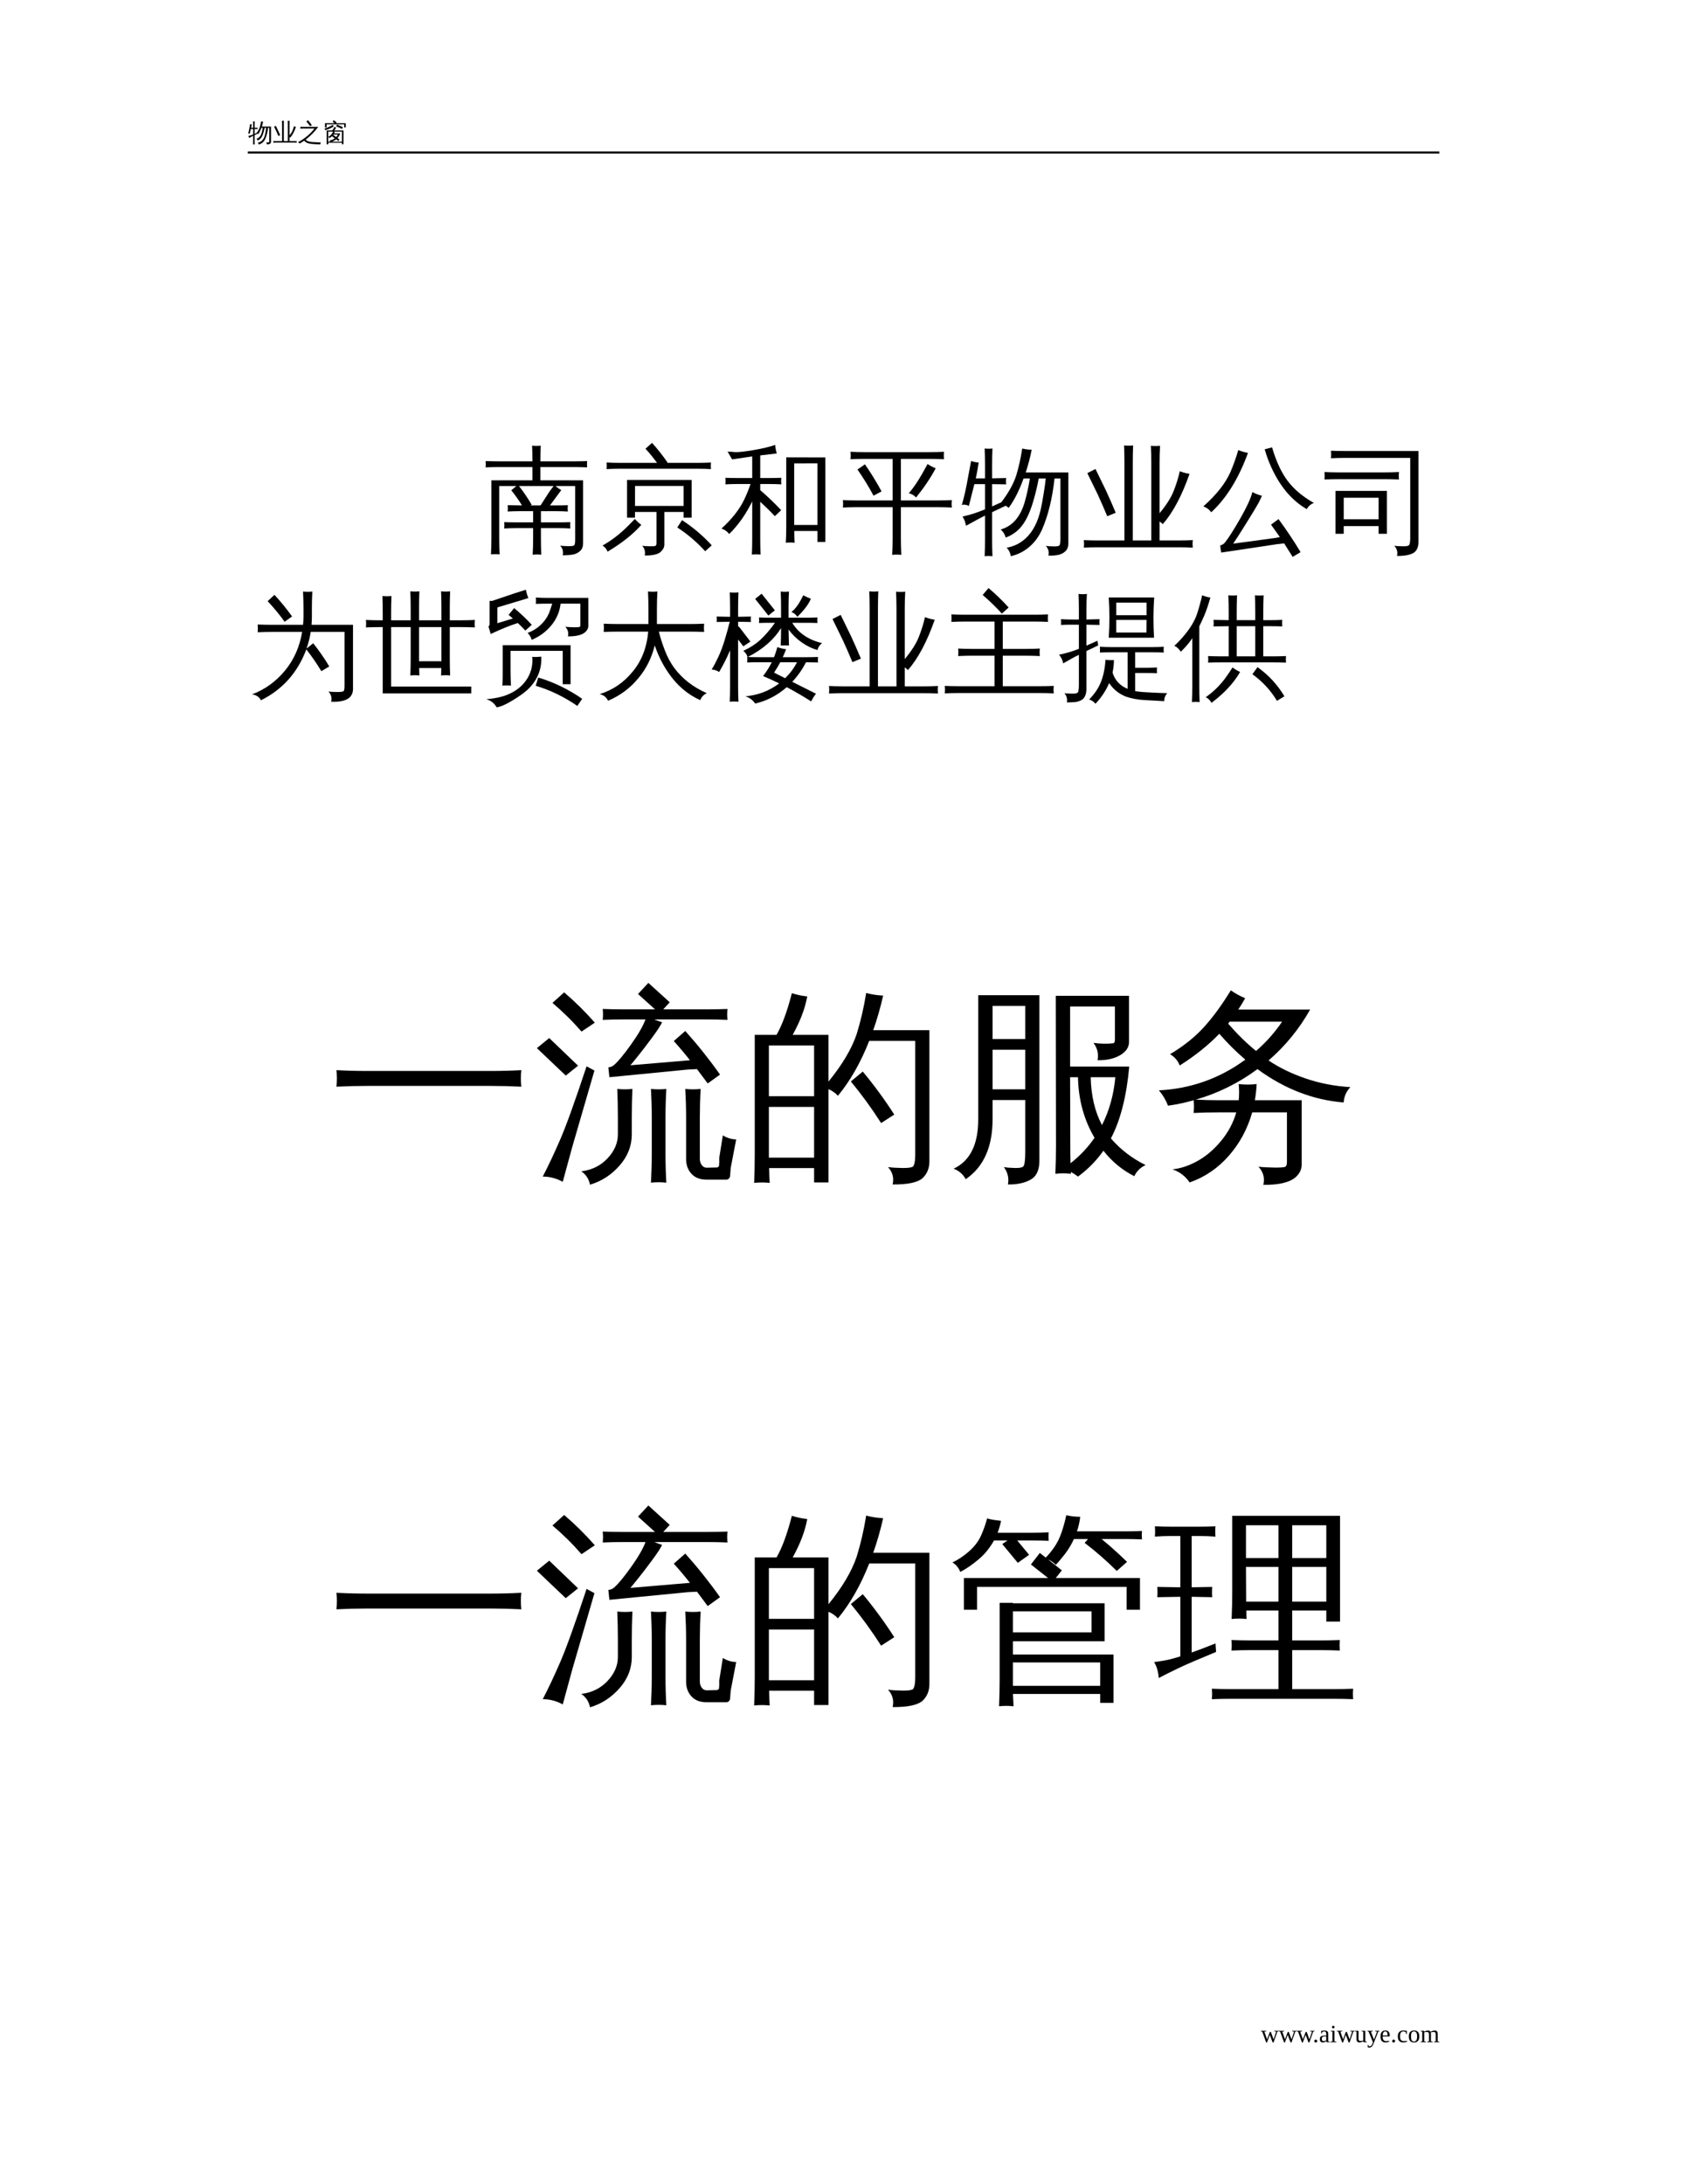<?xml version="1.0" encoding="UTF-8"?>
<svg xmlns="http://www.w3.org/2000/svg" xmlns:xlink="http://www.w3.org/1999/xlink" width="612pt" height="792pt" viewBox="0 0 612 792" version="1.1">
<defs>
<g>
<symbol overflow="visible" id="glyph0-0">
<path style="stroke:none;" d="M 0.297 0 L 0.297 -6 L 2.688 -6 L 2.688 0 Z M 0.594 -0.297 L 2.391 -0.297 L 2.391 -5.703 L 0.594 -5.703 Z M 0.594 -0.297 "/>
</symbol>
<symbol overflow="visible" id="glyph0-1">
<path style="stroke:none;" d="M 8.312 -5.312 L 8.312 0.172 C 8.312 0.453 8.238 0.66 8.094 0.797 C 7.957 0.93 7.785 1.023 7.578 1.078 C 7.367 1.129 7.098 1.156 6.766 1.156 C 6.828 0.875 6.758 0.617 6.562 0.391 C 6.738 0.422 6.941 0.438 7.172 0.438 C 7.41 0.438 7.555 0.414 7.609 0.375 C 7.66 0.301 7.688 0.141 7.688 -0.109 L 7.688 -4.844 L 7.234 -4.844 C 7.066 -3.281 6.734 -1.941 6.234 -0.828 C 6.035 -0.391 5.773 -0.008 5.453 0.312 C 4.992 0.758 4.453 1.055 3.828 1.203 C 3.797 0.941 3.691 0.719 3.516 0.531 C 4.078 0.438 4.57 0.195 5 -0.188 C 5.551 -0.707 5.938 -1.457 6.156 -2.438 C 6.238 -2.781 6.316 -3.191 6.391 -3.672 C 6.461 -4.148 6.516 -4.539 6.547 -4.844 L 6 -4.844 C 5.883 -4.195 5.727 -3.562 5.531 -2.938 C 5.27 -2.062 4.941 -1.41 4.547 -0.984 C 4.234 -0.648 3.863 -0.406 3.438 -0.25 C 3.375 -0.5 3.242 -0.707 3.047 -0.875 C 3.973 -1.145 4.602 -1.883 4.938 -3.094 C 5.094 -3.664 5.219 -4.25 5.312 -4.844 L 4.828 -4.844 C 4.484 -3.906 4.098 -3.145 3.672 -2.562 C 3.484 -2.738 3.258 -2.836 3 -2.859 C 3.613 -3.648 4.031 -4.391 4.25 -5.078 C 4.445 -5.734 4.602 -6.43 4.719 -7.172 C 4.957 -7.109 5.203 -7.078 5.453 -7.078 C 5.336 -6.461 5.188 -5.875 5 -5.312 Z M 2.375 -0.047 C 2.375 0.367 2.383 0.785 2.406 1.203 C 2.312 1.18 2.211 1.172 2.109 1.172 C 2.004 1.172 1.898 1.18 1.797 1.203 C 1.816 0.785 1.828 0.367 1.828 -0.047 L 1.828 -1.953 L 1.375 -1.719 L 0.359 -1.172 C 0.336 -1.285 0.305 -1.398 0.266 -1.516 C 0.223 -1.641 0.16 -1.758 0.078 -1.875 C 0.453 -1.969 0.773 -2.062 1.047 -2.156 C 1.328 -2.25 1.586 -2.344 1.828 -2.438 L 1.828 -4.406 L 1 -4.406 L 0.578 -2.703 C 0.492 -2.754 0.406 -2.785 0.312 -2.797 C 0.219 -2.816 0.125 -2.812 0.031 -2.781 C 0.125 -3.113 0.207 -3.445 0.281 -3.781 C 0.352 -4.113 0.441 -4.566 0.547 -5.141 L 0.75 -6.203 C 0.844 -6.172 0.938 -6.145 1.031 -6.125 C 1.133 -6.102 1.238 -6.086 1.344 -6.078 C 1.281 -5.711 1.211 -5.352 1.141 -5 L 1.109 -4.859 L 1.828 -4.859 L 1.828 -5.938 C 1.828 -6.344 1.816 -6.754 1.797 -7.172 C 1.898 -7.16 2.004 -7.156 2.109 -7.156 C 2.211 -7.156 2.312 -7.16 2.406 -7.172 C 2.383 -6.754 2.375 -6.344 2.375 -5.938 L 2.375 -4.859 L 3.469 -4.875 C 3.457 -4.789 3.453 -4.707 3.453 -4.625 C 3.453 -4.551 3.457 -4.473 3.469 -4.391 L 2.375 -4.406 L 2.375 -2.672 L 3.609 -3.219 L 3.656 -2.828 L 2.375 -2.219 Z M 2.375 -0.047 "/>
</symbol>
<symbol overflow="visible" id="glyph0-2">
<path style="stroke:none;" d="M 6.047 -0.031 L 7.562 -0.031 C 7.914 -0.031 8.27 -0.035 8.625 -0.047 C 8.602 0.141 8.602 0.332 8.625 0.531 C 8.27 0.508 7.914 0.5 7.562 0.5 L 1.234 0.5 C 0.867 0.5 0.508 0.508 0.156 0.531 C 0.176 0.332 0.176 0.141 0.156 -0.047 C 0.508 -0.035 0.867 -0.031 1.234 -0.031 L 3.312 -0.031 L 3.312 -6.094 C 3.312 -6.531 3.301 -6.969 3.281 -7.406 C 3.52 -7.383 3.754 -7.383 3.984 -7.406 C 3.973 -6.969 3.969 -6.531 3.969 -6.094 L 3.969 -0.031 L 5.406 -0.031 L 5.406 -6.078 C 5.406 -6.516 5.395 -6.953 5.375 -7.391 C 5.602 -7.359 5.836 -7.359 6.078 -7.391 C 6.055 -6.953 6.047 -6.516 6.047 -6.078 L 6.047 -2.141 C 6.566 -2.766 6.926 -3.332 7.125 -3.844 C 7.332 -4.363 7.5 -4.883 7.625 -5.406 C 7.863 -5.312 8.113 -5.242 8.375 -5.203 C 7.781 -3.492 7.086 -2.191 6.297 -1.297 C 6.223 -1.367 6.141 -1.438 6.047 -1.5 Z M 2.641 -2.188 L 1.984 -1.906 C 1.742 -2.477 1.492 -3.047 1.234 -3.609 L 0.438 -5.25 L 1.062 -5.578 L 1.875 -3.906 C 2.145 -3.332 2.398 -2.758 2.641 -2.188 Z M 2.641 -2.188 "/>
</symbol>
<symbol overflow="visible" id="glyph0-3">
<path style="stroke:none;" d="M 2.141 -4.609 C 1.742 -4.609 1.348 -4.598 0.953 -4.578 C 0.973 -4.797 0.973 -5.008 0.953 -5.219 C 1.348 -5.195 1.742 -5.188 2.141 -5.188 L 7.438 -5.188 C 6.156 -3.426 4.641 -1.891 2.891 -0.578 C 3.117 -0.305 3.395 -0.113 3.719 0 C 4.188 0.176 4.707 0.281 5.281 0.312 L 6.781 0.391 C 7.539 0.43 8.086 0.453 8.422 0.453 C 8.254 0.66 8.172 0.898 8.172 1.172 L 6.219 1.078 C 6 1.066 5.723 1.047 5.391 1.016 C 5.055 0.984 4.789 0.953 4.594 0.922 C 4.406 0.891 4.18 0.844 3.922 0.781 C 3.672 0.719 3.461 0.641 3.297 0.547 C 2.93 0.367 2.613 0.125 2.344 -0.188 C 1.82 0.176 1.285 0.516 0.734 0.828 C 0.547 0.641 0.332 0.484 0.094 0.359 C 2.457 -0.859 4.457 -2.516 6.094 -4.609 Z M 4.516 -5.422 C 4.098 -6.016 3.645 -6.586 3.156 -7.141 L 3.703 -7.625 C 4.211 -7.062 4.68 -6.469 5.109 -5.844 Z M 4.516 -5.422 "/>
</symbol>
<symbol overflow="visible" id="glyph0-4">
<path style="stroke:none;" d="M 3.359 0.172 L 7.031 0.172 L 7.031 -3.484 L 4 -3.484 C 4.156 -3.41 4.312 -3.348 4.469 -3.297 C 4.406 -3.129 4.332 -2.973 4.25 -2.828 L 6.438 -2.828 C 6.219 -2.191 5.879 -1.629 5.422 -1.141 L 6.141 -0.578 L 5.734 -0.078 L 4.953 -0.688 C 4.473 -0.289 3.941 -0.004 3.359 0.172 Z M 2.109 1.125 C 1.891 1.102 1.676 1.102 1.469 1.125 C 1.488 0.727 1.5 0.328 1.5 -0.078 L 1.5 -3.891 L 3.422 -3.891 C 3.629 -4.047 3.797 -4.227 3.922 -4.438 C 4.055 -4.645 4.18 -4.895 4.297 -5.188 C 4.492 -5.094 4.695 -5.02 4.906 -4.969 C 4.789 -4.594 4.578 -4.234 4.266 -3.891 L 7.625 -3.891 L 7.625 1.109 L 7.031 1.109 L 7.031 0.547 L 2.094 0.547 C 2.094 0.734 2.098 0.926 2.109 1.125 Z M 4.953 -1.5 C 5.211 -1.77 5.426 -2.078 5.594 -2.422 L 3.984 -2.422 L 3.875 -2.266 Z M 3.641 -3.484 L 2.078 -3.484 L 2.078 0.172 L 2.844 0.172 C 2.75 0.004 2.629 -0.145 2.484 -0.281 C 3.223 -0.352 3.883 -0.609 4.469 -1.047 L 3.422 -1.797 C 3.141 -1.535 2.82 -1.305 2.469 -1.109 C 2.395 -1.305 2.273 -1.469 2.109 -1.594 C 2.516 -1.801 2.848 -2.051 3.109 -2.344 C 3.379 -2.645 3.625 -3.023 3.844 -3.484 L 3.703 -3.375 C 3.691 -3.406 3.672 -3.441 3.641 -3.484 Z M 7.375 -5.078 L 7.094 -4.438 C 6.863 -4.562 6.578 -4.703 6.234 -4.859 C 5.891 -5.023 5.484 -5.176 5.016 -5.312 L 5.172 -6 C 5.672 -5.852 6.102 -5.695 6.469 -5.531 C 6.832 -5.363 7.133 -5.211 7.375 -5.078 Z M 0.969 -3.969 C 0.957 -4.082 0.93 -4.188 0.891 -4.281 C 0.848 -4.383 0.797 -4.484 0.734 -4.578 C 1.066 -4.672 1.406 -4.785 1.75 -4.922 C 2.102 -5.066 2.492 -5.254 2.922 -5.484 L 3.75 -5.938 C 3.789 -5.82 3.836 -5.711 3.891 -5.609 C 3.941 -5.504 3.992 -5.406 4.047 -5.312 C 3.766 -5.133 3.461 -4.969 3.141 -4.812 C 2.816 -4.656 2.453 -4.5 2.047 -4.344 C 1.641 -4.195 1.281 -4.07 0.969 -3.969 Z M 1.484 -5 L 0.891 -5 L 0.891 -6.531 L 4.406 -6.516 L 3.688 -7.047 L 4.031 -7.641 L 5.094 -6.875 L 4.891 -6.516 L 8.438 -6.516 L 8.438 -5 L 7.859 -5 L 7.859 -6.094 L 1.484 -6.094 Z M 1.484 -5 "/>
</symbol>
<symbol overflow="visible" id="glyph1-0">
<path style="stroke:none;" d="M 1.391 0 L 1.391 -27.969 L 12.547 -27.969 L 12.547 0 Z M 2.797 -1.391 L 11.156 -1.391 L 11.156 -26.578 L 2.797 -26.578 Z M 2.797 -1.391 "/>
</symbol>
<symbol overflow="visible" id="glyph1-1">
<path style="stroke:none;" d="M 22.359 5.047 C 21.316 4.93 20.273 4.93 19.234 5.047 C 19.348 3.109 19.406 1.18 19.406 -0.734 L 19.406 -4.594 L 13.125 -4.594 C 11.707 -4.594 10.301 -4.551 8.906 -4.469 C 8.988 -5.238 8.988 -6.004 8.906 -6.766 C 10.301 -6.711 11.707 -6.688 13.125 -6.688 L 19.406 -6.688 L 19.406 -10.75 L 14.391 -10.75 C 13.004 -10.75 11.598 -10.707 10.172 -10.625 C 10.254 -11.383 10.254 -12.148 10.172 -12.922 L 15.375 -12.844 C 14.176 -14.75 12.879 -16.578 11.484 -18.328 L 13.328 -19.859 L 7.094 -19.859 L 7.094 -0.859 C 7.094 1.055 7.148 2.984 7.266 4.922 C 6.223 4.816 5.172 4.816 4.109 4.922 C 4.211 2.984 4.266 1.055 4.266 -0.859 L 4.266 -21.938 L 19.156 -21.938 L 19.156 -26.75 L 6.406 -26.75 C 5.008 -26.75 3.598 -26.707 2.172 -26.625 C 2.254 -27.383 2.254 -28.148 2.172 -28.922 C 3.598 -28.859 5.008 -28.828 6.406 -28.828 L 19.156 -28.828 C 19.156 -30.723 19.113 -32.613 19.031 -34.5 C 20.07 -34.383 21.113 -34.383 22.156 -34.5 C 22.07 -32.613 22.031 -30.723 22.031 -28.828 L 34.781 -28.828 C 36.207 -28.828 37.613 -28.859 39 -28.922 C 38.926 -28.148 38.926 -27.383 39 -26.625 C 37.613 -26.707 36.207 -26.75 34.781 -26.75 L 22.031 -26.75 L 22.031 -21.938 L 37.531 -21.938 L 37.531 0.828 C 37.531 2.055 37.191 2.988 36.516 3.625 C 35.848 4.27 35.051 4.703 34.125 4.922 C 33.113 5.141 31.785 5.25 30.141 5.25 C 30.441 3.906 30.129 2.742 29.203 1.766 C 30.047 1.867 31.039 1.926 32.188 1.938 C 33.344 1.957 34.047 1.859 34.297 1.641 C 34.535 1.391 34.656 0.734 34.656 -0.328 L 34.656 -19.859 L 27.516 -19.859 C 28.172 -19.305 28.867 -18.812 29.609 -18.375 L 25.516 -12.844 L 27.766 -12.844 C 29.191 -12.844 30.602 -12.867 32 -12.922 C 31.914 -12.148 31.914 -11.383 32 -10.625 C 30.602 -10.707 29.191 -10.75 27.766 -10.75 L 24.125 -10.75 C 24.062 -10.633 24.004 -10.633 23.953 -10.75 L 22.234 -10.75 L 22.234 -6.688 L 28.672 -6.688 C 30.066 -6.688 31.473 -6.711 32.891 -6.766 C 32.805 -6.004 32.805 -5.238 32.891 -4.469 C 31.473 -4.551 30.066 -4.594 28.672 -4.594 L 22.234 -4.594 L 22.234 -0.734 C 22.234 1.18 22.273 3.109 22.359 5.047 Z M 22.109 -12.844 L 25.266 -17.766 L 26.828 -19.859 L 14.281 -19.859 C 15.969 -17.691 17.5 -15.43 18.875 -13.078 L 18.453 -12.844 Z M 22.109 -12.844 "/>
</symbol>
<symbol overflow="visible" id="glyph1-2">
<path style="stroke:none;" d="M 38.188 3.781 C 35.176 0.469 31.801 -2.406 28.062 -4.844 L 29.781 -7.5 C 33.77 -4.906 37.363 -1.859 40.562 1.641 Z M 12.672 -7.922 C 13.379 -7.129 14.16 -6.414 15.016 -5.781 C 12.086 -2.445 8.016 0.789 2.797 3.938 C 2.43 3.008 1.812 2.27 0.938 1.719 C 4.145 -0.082 7.18 -2.406 10.047 -5.25 Z M 20.516 0.656 L 20.516 -10.453 L 12.719 -10.453 L 12.719 -8.406 L 9.844 -8.406 L 9.844 -22.062 L 33.266 -22.062 L 33.266 -8.406 L 30.359 -8.406 L 30.359 -10.453 L 23.375 -10.453 L 23.375 1.359 C 23.375 2.316 22.91 3.219 21.984 4.062 C 20.973 4.938 19.062 5.359 16.25 5.328 C 16.539 4.016 16.238 2.844 15.344 1.812 C 16.133 1.914 17.102 1.973 18.25 1.984 C 19.395 2.004 20.055 1.938 20.234 1.781 C 20.422 1.633 20.516 1.258 20.516 0.656 Z M 40.281 -28.391 C 40.195 -27.586 40.195 -26.789 40.281 -26 C 38.801 -26.082 37.32 -26.125 35.844 -26.125 L 6.812 -26.125 C 5.363 -26.125 3.898 -26.082 2.422 -26 C 2.504 -26.789 2.504 -27.586 2.422 -28.391 C 3.898 -28.305 5.363 -28.266 6.812 -28.266 L 20.719 -28.266 C 19.426 -30.035 18.031 -31.742 16.531 -33.391 L 18.906 -35.516 C 20.926 -33.273 22.801 -30.898 24.531 -28.391 L 24.359 -28.266 L 35.844 -28.266 C 37.32 -28.266 38.801 -28.305 40.281 -28.391 Z M 30.359 -19.891 L 12.75 -19.891 L 12.719 -12.641 L 30.359 -12.641 Z M 30.359 -19.891 "/>
</symbol>
<symbol overflow="visible" id="glyph1-3">
<path style="stroke:none;" d="M 26.859 0.703 C 25.797 0.586 24.734 0.586 23.672 0.703 C 23.773 -1.242 23.828 -3.188 23.828 -5.125 L 23.828 -30.266 L 38.016 -30.234 L 38.016 0.406 L 35.156 0.406 L 35.156 -3.562 L 26.75 -3.562 C 26.75 -2.145 26.785 -0.723 26.859 0.703 Z M 11.484 -30.594 L 4.188 -29.531 L 2.547 -32.328 C 3.504 -32.328 4.406 -32.27 5.25 -32.156 C 6.508 -32.102 8.77 -32.352 12.031 -32.906 C 15.301 -33.469 17.895 -34.094 19.812 -34.781 C 19.895 -33.719 20.086 -32.68 20.391 -31.672 C 18.203 -31.422 16.203 -31.188 14.391 -30.969 L 14.391 -22.766 L 17.594 -22.766 C 19.07 -22.766 20.551 -22.789 22.031 -22.844 C 21.945 -22.051 21.945 -21.258 22.031 -20.469 C 20.551 -20.551 19.07 -20.594 17.594 -20.594 L 14.391 -20.594 L 14.391 -18.375 C 17.047 -16.082 19.578 -13.66 21.984 -11.109 L 19.688 -8.938 C 17.988 -10.75 16.223 -12.488 14.391 -14.156 L 14.391 -0.828 C 14.391 1.117 14.43 3.062 14.516 5 C 13.484 4.895 12.43 4.895 11.359 5 C 11.441 3.062 11.484 1.117 11.484 -0.828 L 11.484 -14.281 C 9.16 -9.57 6.375 -5.633 3.125 -2.469 C 2.406 -3.414 1.473 -4.07 0.328 -4.438 C 4.18 -7.957 6.941 -11.484 8.609 -15.016 C 9.461 -16.816 10.219 -18.676 10.875 -20.594 L 6.156 -20.594 C 4.676 -20.594 3.211 -20.551 1.766 -20.469 C 1.848 -21.258 1.848 -22.051 1.766 -22.844 C 3.211 -22.789 4.676 -22.766 6.156 -22.766 L 11.484 -22.766 Z M 35.156 -5.75 L 35.156 -28.094 L 26.703 -28.062 L 26.703 -5.75 Z M 35.156 -5.75 "/>
</symbol>
<symbol overflow="visible" id="glyph1-4">
<path style="stroke:none;" d="M 21.938 5.094 C 20.82 4.977 19.719 4.977 18.625 5.094 C 18.727 3.039 18.781 1 18.781 -1.031 L 18.781 -12.188 L 5.75 -12.188 C 4.07 -12.188 2.398 -12.145 0.734 -12.062 C 0.848 -12.957 0.848 -13.859 0.734 -14.766 C 2.398 -14.68 4.07 -14.641 5.75 -14.641 L 18.781 -14.641 L 18.781 -29.703 L 8.484 -29.703 C 6.816 -29.703 5.148 -29.66 3.484 -29.578 C 3.598 -30.473 3.598 -31.375 3.484 -32.281 C 5.148 -32.195 6.816 -32.156 8.484 -32.156 L 32.406 -32.156 C 34.07 -32.156 35.738 -32.195 37.406 -32.281 C 37.32 -31.375 37.32 -30.473 37.406 -29.578 C 35.738 -29.66 34.07 -29.703 32.406 -29.703 L 21.781 -29.703 L 21.781 -14.641 L 35.281 -14.641 C 36.945 -14.641 38.613 -14.68 40.281 -14.766 C 40.164 -13.859 40.164 -12.957 40.281 -12.062 C 38.613 -12.145 36.945 -12.188 35.281 -12.188 L 21.781 -12.188 L 21.781 -1.031 C 21.781 1 21.832 3.039 21.938 5.094 Z M 31.453 -27.844 C 32.391 -27.219 33.375 -26.703 34.406 -26.297 C 32.602 -22.879 30.227 -19.348 27.281 -15.703 C 26.562 -16.504 25.688 -17.016 24.656 -17.234 C 26.27 -19.117 27.895 -21.492 29.531 -24.359 Z M 11.859 -16.359 C 10.109 -19.641 8.164 -22.801 6.031 -25.844 L 8.734 -27.734 C 10.922 -24.586 12.93 -21.316 14.766 -17.922 Z M 11.859 -16.359 "/>
</symbol>
<symbol overflow="visible" id="glyph1-5">
<path style="stroke:none;" d="M 38.766 -24.781 L 38.766 0.781 C 38.766 2.094 38.438 3.066 37.781 3.703 C 37.125 4.348 36.328 4.797 35.391 5.047 C 34.41 5.297 33.129 5.406 31.547 5.375 C 31.848 4.062 31.531 2.883 30.594 1.844 C 31.414 1.957 32.375 2.02 33.469 2.031 C 34.562 2.039 35.234 1.938 35.484 1.719 C 35.754 1.395 35.891 0.645 35.891 -0.531 L 35.891 -22.594 L 33.75 -22.594 C 32.957 -15.301 31.414 -9.055 29.125 -3.859 C 28.195 -1.836 26.969 -0.07 25.438 1.438 C 23.301 3.539 20.785 4.922 17.891 5.578 C 17.723 4.398 17.227 3.375 16.406 2.5 C 19.031 2.039 21.328 0.906 23.297 -0.906 C 25.891 -3.312 27.707 -6.812 28.75 -11.406 C 29.102 -12.988 29.457 -14.898 29.812 -17.141 C 30.176 -19.391 30.426 -21.207 30.562 -22.594 L 28.016 -22.594 C 27.461 -19.594 26.738 -16.629 25.844 -13.703 C 24.582 -9.598 23.035 -6.562 21.203 -4.594 C 19.754 -3.031 18.031 -1.895 16.031 -1.188 C 15.738 -2.332 15.141 -3.305 14.234 -4.109 C 18.555 -5.336 21.492 -8.781 23.047 -14.438 C 23.785 -17.113 24.375 -19.832 24.812 -22.594 L 22.516 -22.594 C 20.93 -18.219 19.129 -14.664 17.109 -11.938 C 16.234 -12.758 15.191 -13.238 13.984 -13.375 C 16.859 -17.039 18.816 -20.484 19.859 -23.703 C 20.785 -26.766 21.508 -30.02 22.031 -33.469 C 23.145 -33.195 24.289 -33.047 25.469 -33.016 C 24.895 -30.148 24.172 -27.406 23.297 -24.781 Z M 11.109 -0.203 C 11.109 1.711 11.148 3.641 11.234 5.578 C 10.773 5.523 10.305 5.5 9.828 5.5 C 9.348 5.5 8.875 5.523 8.406 5.578 C 8.488 3.641 8.531 1.711 8.531 -0.203 L 8.531 -9.141 L 6.406 -8.047 L 1.641 -5.453 C 1.555 -5.973 1.414 -6.52 1.219 -7.094 C 1.031 -7.664 0.75 -8.227 0.375 -8.781 C 2.125 -9.188 3.641 -9.609 4.922 -10.047 C 6.203 -10.484 7.406 -10.938 8.531 -11.406 L 8.531 -20.547 L 4.672 -20.547 L 2.672 -12.641 C 2.285 -12.859 1.875 -13 1.438 -13.062 C 1 -13.133 0.562 -13.113 0.125 -13 C 0.562 -14.531 0.957 -16.07 1.312 -17.625 C 1.664 -19.188 2.078 -21.297 2.547 -23.953 L 3.484 -28.922 C 3.922 -28.785 4.367 -28.664 4.828 -28.562 C 5.297 -28.469 5.766 -28.41 6.234 -28.391 C 5.984 -26.66 5.68 -24.961 5.328 -23.297 L 5.172 -22.641 L 8.531 -22.641 L 8.531 -27.688 C 8.531 -29.602 8.488 -31.531 8.406 -33.469 C 8.875 -33.414 9.348 -33.391 9.828 -33.391 C 10.305 -33.391 10.773 -33.414 11.234 -33.469 C 11.148 -31.531 11.109 -29.602 11.109 -27.688 L 11.109 -22.641 L 16.203 -22.766 C 16.148 -22.379 16.125 -21.992 16.125 -21.609 C 16.125 -21.234 16.148 -20.852 16.203 -20.469 L 11.109 -20.547 L 11.109 -12.469 L 16.812 -15.047 L 17.062 -13.203 L 11.109 -10.375 Z M 11.109 -0.203 "/>
</symbol>
<symbol overflow="visible" id="glyph1-6">
<path style="stroke:none;" d="M 28.219 -0.125 L 35.281 -0.125 C 36.945 -0.125 38.613 -0.164 40.281 -0.25 C 40.164 0.656 40.164 1.562 40.281 2.469 C 38.613 2.383 36.945 2.344 35.281 2.344 L 5.75 2.344 C 4.07 2.344 2.398 2.383 0.734 2.469 C 0.848 1.562 0.848 0.656 0.734 -0.25 C 2.398 -0.164 4.07 -0.125 5.75 -0.125 L 15.469 -0.125 L 15.469 -28.469 C 15.469 -30.488 15.426 -32.523 15.344 -34.578 C 16.438 -34.461 17.531 -34.461 18.625 -34.578 C 18.539 -32.523 18.5 -30.488 18.5 -28.469 L 18.5 -0.125 L 25.219 -0.125 L 25.219 -28.344 C 25.219 -30.395 25.164 -32.43 25.062 -34.453 C 26.156 -34.348 27.266 -34.348 28.391 -34.453 C 28.273 -32.43 28.219 -30.395 28.219 -28.344 L 28.219 -10.016 C 30.656 -12.93 32.348 -15.586 33.297 -17.984 C 34.254 -20.379 35.008 -22.789 35.562 -25.219 C 36.707 -24.781 37.883 -24.469 39.094 -24.281 C 36.301 -16.32 33.062 -10.238 29.375 -6.031 C 29.039 -6.383 28.656 -6.711 28.219 -7.016 Z M 12.312 -10.172 L 9.234 -8.906 C 8.141 -11.551 6.988 -14.188 5.781 -16.812 L 2.016 -24.531 L 4.969 -26.047 L 8.781 -18.219 C 10.008 -15.562 11.188 -12.879 12.312 -10.172 Z M 12.312 -10.172 "/>
</symbol>
<symbol overflow="visible" id="glyph1-7">
<path style="stroke:none;" d="M 27.609 -7.875 C 30.473 -3.988 33.141 0.004 35.609 4.109 L 32.734 5.828 L 29.656 0.938 L 26.984 1.234 L 6.812 4.266 L 6.438 1.688 C 7.145 1.52 7.734 1.148 8.203 0.578 C 9.484 -1.016 11.32 -3.898 13.719 -8.078 C 16.113 -12.266 17.582 -15.461 18.125 -17.672 C 19.219 -17.098 20.367 -16.648 21.578 -16.328 C 21.305 -15.641 20.91 -14.797 20.391 -13.797 C 19.867 -12.805 18.414 -10.395 16.031 -6.562 C 13.656 -2.738 12.031 -0.207 11.156 1.031 L 26.656 -1.062 L 28.094 -1.359 L 24.891 -5.859 Z M 40.438 -13.734 C 39.289 -13.297 38.43 -12.547 37.859 -11.484 C 32.578 -14.516 28.336 -19.461 25.141 -26.328 C 24.098 -28.547 23.25 -30.832 22.594 -33.188 L 25.266 -33.875 C 26.766 -28.758 28.676 -24.676 31 -21.625 C 33.332 -18.582 36.477 -15.953 40.438 -13.734 Z M 13 -32.891 C 14.145 -32.43 15.32 -32.094 16.531 -31.875 C 13.133 -22.57 8.691 -15.395 3.203 -10.344 C 2.492 -11.352 1.535 -12.062 0.328 -12.469 C 5.035 -16.656 8.289 -20.758 10.094 -24.781 C 11.207 -27.344 12.176 -30.047 13 -32.891 Z M 13 -32.891 "/>
</symbol>
<symbol overflow="visible" id="glyph1-8">
<path style="stroke:none;" d="M 7.625 -2.547 L 4.641 -2.547 L 4.641 -18.094 L 23.297 -18.094 L 23.297 -2.547 L 20.266 -2.547 L 20.266 -5.328 L 7.625 -5.328 Z M 27.688 -24.938 C 27.57 -24.031 27.57 -23.129 27.688 -22.234 C 26.02 -22.316 24.352 -22.359 22.688 -22.359 L 5.625 -22.359 C 3.957 -22.359 2.301 -22.316 0.656 -22.234 C 0.738 -23.129 0.738 -24.031 0.656 -24.938 C 2.301 -24.852 3.957 -24.812 5.625 -24.812 L 22.688 -24.812 C 24.352 -24.812 26.02 -24.852 27.688 -24.938 Z M 31.75 -0.781 L 31.75 -30.062 L 8 -30.062 C 6.332 -30.062 4.664 -30.02 3 -29.938 C 3.082 -30.875 3.082 -31.781 3 -32.656 C 4.664 -32.594 6.332 -32.562 8 -32.562 L 34.734 -32.562 L 34.734 0.328 C 34.734 2.297 34.133 3.648 32.938 4.391 C 31.676 5.129 29.68 5.5 26.953 5.5 C 27.273 4.07 26.945 2.844 25.969 1.812 C 26.863 1.914 27.891 1.973 29.047 1.984 C 30.211 2.004 30.945 1.891 31.25 1.641 C 31.551 1.391 31.719 0.582 31.75 -0.781 Z M 20.266 -15.625 L 7.625 -15.625 L 7.625 -7.797 L 20.266 -7.797 Z M 20.266 -15.625 "/>
</symbol>
<symbol overflow="visible" id="glyph1-9">
<path style="stroke:none;" d="M 13.25 -23.547 C 11.363 -26.172 9.312 -28.66 7.094 -31.016 L 9.562 -33.312 C 11.852 -30.844 13.984 -28.227 15.953 -25.469 Z M 34.984 -19.859 L 22.719 -19.859 C 22.395 -17.773 21.891 -15.766 21.203 -13.828 L 23.625 -15.75 C 25.758 -13.07 27.703 -10.27 29.453 -7.344 L 26.578 -5.625 C 24.91 -8.383 23.094 -11.02 21.125 -13.531 C 17.977 -5.113 12.492 1.035 4.672 4.922 C 3.961 3.641 2.867 2.93 1.391 2.797 C 6.047 1.047 10.02 -1.801 13.312 -5.75 C 16.602 -9.707 18.703 -14.41 19.609 -19.859 L 8.734 -19.859 C 6.984 -19.859 5.234 -19.816 3.484 -19.734 C 3.566 -20.66 3.566 -21.602 3.484 -22.562 C 5.234 -22.477 6.984 -22.438 8.734 -22.438 L 19.938 -22.438 C 20.039 -23.445 20.094 -24.457 20.094 -25.469 L 20.094 -28.297 C 20.094 -30.379 20.039 -32.445 19.938 -34.5 C 21.051 -34.383 22.172 -34.383 23.297 -34.5 C 23.191 -32.445 23.141 -30.379 23.141 -28.297 L 23.141 -25.469 C 23.141 -24.457 23.098 -23.445 23.016 -22.438 L 38.062 -22.438 L 38.062 0.828 C 38.062 2.078 37.641 3.113 36.797 3.938 C 35.484 5.082 33.266 5.586 30.141 5.453 C 30.473 4.035 30.145 2.805 29.156 1.766 C 30.062 1.867 31.129 1.922 32.359 1.922 C 33.586 1.922 34.344 1.828 34.625 1.641 C 34.863 1.391 34.984 0.719 34.984 -0.375 Z M 34.984 -19.859 "/>
</symbol>
<symbol overflow="visible" id="glyph1-10">
<path style="stroke:none;" d="M 6.734 -32.891 C 7.828 -32.754 8.922 -32.754 10.016 -32.891 C 9.93 -30.836 9.891 -28.801 9.891 -26.781 L 9.891 -24.078 L 16.984 -24.078 L 16.984 -28.469 C 16.984 -30.488 16.941 -32.523 16.859 -34.578 C 17.953 -34.461 19.047 -34.461 20.141 -34.578 C 20.055 -32.523 20.016 -30.488 20.016 -28.469 L 20.016 -24.078 L 28.141 -24.078 L 28.141 -28.469 C 28.141 -30.488 28.098 -32.523 28.016 -34.578 C 29.109 -34.461 30.203 -34.461 31.297 -34.578 C 31.211 -32.523 31.172 -30.488 31.172 -28.469 L 31.172 -24.078 L 35.281 -24.078 C 36.945 -24.078 38.613 -24.117 40.281 -24.203 C 40.164 -23.297 40.164 -22.395 40.281 -21.5 C 38.613 -21.57 36.945 -21.609 35.281 -21.609 L 31.172 -21.609 L 31.172 -10.172 C 31.172 -8.148 31.211 -6.113 31.297 -4.062 C 30.203 -4.195 29.109 -4.195 28.016 -4.062 C 28.047 -4.969 28.07 -5.867 28.094 -6.766 L 20.062 -6.766 C 20.082 -5.867 20.109 -4.969 20.141 -4.062 C 19.047 -4.195 17.953 -4.195 16.859 -4.062 C 16.941 -6.113 16.984 -8.148 16.984 -10.172 L 16.984 -21.609 L 9.891 -21.609 L 9.891 -0.047 L 38.969 -0.047 L 38.969 2.422 L 6.844 2.422 L 6.844 -21.609 L 5.75 -21.609 C 4.07 -21.609 2.398 -21.57 0.734 -21.5 C 0.848 -22.395 0.848 -23.297 0.734 -24.203 C 2.398 -24.117 4.07 -24.078 5.75 -24.078 L 6.844 -24.078 L 6.844 -26.781 C 6.844 -28.801 6.805 -30.836 6.734 -32.891 Z M 28.141 -9.234 L 28.141 -21.609 L 20.016 -21.609 L 20.016 -9.234 Z M 28.141 -9.234 "/>
</symbol>
<symbol overflow="visible" id="glyph1-11">
<path style="stroke:none;" d="M 24.609 -30.109 C 23.211 -30.109 21.805 -30.082 20.391 -30.031 C 20.473 -30.789 20.473 -31.555 20.391 -32.328 C 21.805 -32.242 23.211 -32.203 24.609 -32.203 L 39.422 -32.203 L 39.422 -22.031 C 39.422 -21.156 39.008 -20.375 38.188 -19.688 C 37.008 -18.707 34.957 -18.227 32.031 -18.25 C 32.332 -19.562 32.02 -20.723 31.094 -21.734 C 31.938 -21.629 32.988 -21.566 34.25 -21.547 C 35.508 -21.535 36.207 -21.594 36.344 -21.719 C 36.477 -21.844 36.547 -22.098 36.547 -22.484 L 36.547 -30.109 L 29.375 -30.109 C 29.039 -27.18 27.922 -24.562 26.016 -22.25 C 24.117 -19.938 21.738 -18.18 18.875 -16.984 C 18.625 -17.961 18.129 -18.797 17.391 -19.484 C 19.109 -20.109 20.645 -21.035 22 -22.266 C 23.352 -23.504 24.391 -24.926 25.109 -26.531 C 25.484 -27.469 25.891 -28.66 26.328 -30.109 Z M 6.438 -28.75 L 6.438 -23.016 L 12.062 -24.734 L 10.5 -26.047 L 12.516 -28.5 C 14.785 -26.645 16.914 -24.625 18.906 -22.438 L 16.578 -20.344 C 15.703 -21.301 14.797 -22.219 13.859 -23.094 C 11.266 -22.301 7.984 -20.973 4.016 -19.109 L 3.203 -21.859 C 3.473 -22.055 3.609 -22.316 3.609 -22.641 L 3.609 -31.125 L 4.594 -31.125 L 12.469 -33.797 L 16.781 -35.156 C 16.969 -34.145 17.266 -33.145 17.672 -32.156 C 16.285 -31.688 14.863 -31.25 13.406 -30.844 Z M 37.203 4.391 L 35.438 6.969 C 33.195 5.414 30.812 4.016 28.281 2.766 C 25.75 1.523 23.102 0.492 20.344 -0.328 L 21.25 -3.328 C 24.176 -2.453 26.973 -1.359 29.641 -0.047 C 32.305 1.266 34.828 2.742 37.203 4.391 Z M 6.156 7.469 C 5.801 6.812 5.301 6.211 4.656 5.672 C 4.008 5.141 3.25 4.766 2.375 4.547 C 5.301 4.305 7.766 3.801 9.766 3.031 C 13.18 1.695 15.723 -0.352 17.391 -3.125 C 18.785 -5.5 19.348 -8.066 19.078 -10.828 C 19.648 -10.773 20.207 -10.758 20.75 -10.781 C 21.301 -10.812 21.836 -10.852 22.359 -10.906 C 22.547 -7.52 21.68 -4.43 19.766 -1.641 C 18.754 -0.191 17.523 1.082 16.078 2.188 C 14.629 3.301 12.906 4.43 10.906 5.578 C 8.914 6.723 7.332 7.352 6.156 7.469 Z M 8.375 -15.047 L 32.984 -15.047 L 32.984 -0.906 L 30.141 -0.906 L 30.141 -13 L 11.203 -13 L 11.203 -6.156 C 11.203 -4.238 11.254 -2.312 11.359 -0.375 C 10.836 -0.426 10.316 -0.453 9.797 -0.453 C 9.285 -0.453 8.77 -0.426 8.25 -0.375 C 8.352 -2.312 8.395 -4.238 8.375 -6.156 Z M 8.375 -15.047 "/>
</symbol>
<symbol overflow="visible" id="glyph1-12">
<path style="stroke:none;" d="M 8.484 -19.969 C 6.66 -19.969 4.832 -19.93 3 -19.859 C 3.102 -20.836 3.102 -21.832 3 -22.844 C 4.832 -22.758 6.66 -22.719 8.484 -22.719 L 19.234 -22.719 L 19.234 -28.219 C 19.234 -30.32 19.18 -32.426 19.078 -34.531 C 20.191 -34.395 21.328 -34.395 22.484 -34.531 C 22.367 -32.426 22.312 -30.32 22.312 -28.219 L 22.312 -22.719 L 33.922 -22.719 C 35.754 -22.719 37.598 -22.758 39.453 -22.844 C 39.348 -21.832 39.348 -20.836 39.453 -19.859 C 37.598 -19.93 35.754 -19.969 33.922 -19.969 L 23.016 -19.969 C 23.535 -17.844 24.258 -15.578 25.188 -13.172 C 26.113 -10.766 27.258 -8.629 28.625 -6.766 C 31.582 -2.828 35.508 0.207 40.406 2.344 C 39.281 2.883 38.484 3.727 38.016 4.875 C 33.398 2.801 29.535 -0.52 26.422 -5.094 C 24.367 -8.094 22.738 -11.383 21.531 -14.969 C 20.383 -10.426 18.441 -6.516 15.703 -3.234 C 12.703 0.453 9 3.227 4.594 5.094 C 3.969 3.781 2.941 2.984 1.516 2.703 C 6.242 1.234 10.18 -1.414 13.328 -5.25 C 16.691 -9.156 18.633 -14.062 19.156 -19.969 Z M 8.484 -19.969 "/>
</symbol>
<symbol overflow="visible" id="glyph1-13">
<path style="stroke:none;" d="M 29.406 -23.172 C 31.645 -19.453 35.254 -16.992 40.234 -15.797 C 39.359 -15.16 38.801 -14.328 38.562 -13.297 C 36.664 -13.805 34.773 -14.719 32.891 -16.031 C 31.004 -17.344 29.395 -18.914 28.062 -20.75 L 28.219 -14.938 C 27.207 -15.008 26.207 -15.008 25.219 -14.938 C 25.301 -16.758 25.344 -18.586 25.344 -20.422 L 25.344 -21.25 C 22.695 -17.008 18.68 -13.52 13.297 -10.781 C 14.461 -10.727 15.625 -10.703 16.781 -10.703 L 22.812 -10.703 C 23.27 -11.879 23.664 -13.098 24 -14.359 C 25.031 -13.973 26.094 -13.711 27.188 -13.578 C 26.812 -12.617 26.406 -11.66 25.969 -10.703 L 35.031 -10.703 C 36.258 -10.703 37.504 -10.727 38.766 -10.781 C 38.68 -10.125 38.68 -9.457 38.766 -8.781 L 34.406 -8.859 C 33.07 -6.266 31.406 -3.898 29.406 -1.766 L 38.016 2.547 C 37.336 3.422 36.754 4.348 36.266 5.328 C 33.391 3.492 30.438 1.773 27.406 0.172 C 23.977 3.172 20.16 5.148 15.953 6.109 C 15.078 4.828 13.898 3.953 12.422 3.484 C 16.961 3.098 21.039 1.539 24.656 -1.188 C 22.738 -2.145 20.797 -3.035 18.828 -3.859 C 20.055 -5.441 21.109 -7.109 21.984 -8.859 L 16.781 -8.859 C 15.551 -8.859 14.305 -8.832 13.047 -8.781 C 13.129 -9.457 13.129 -10.125 13.047 -10.781 L 13.203 -10.781 C 12.898 -11.688 12.383 -12.426 11.656 -13 C 14.113 -14.125 16.223 -15.504 17.984 -17.141 C 19.742 -18.785 21.461 -20.797 23.141 -23.172 L 21.078 -23.172 C 19.848 -23.172 18.602 -23.145 17.344 -23.094 C 17.426 -23.75 17.426 -24.422 17.344 -25.109 C 18.602 -25.047 19.848 -25.016 21.078 -25.016 L 25.344 -25.016 L 25.344 -28.953 C 25.344 -30.816 25.301 -32.664 25.219 -34.5 C 26.207 -34.383 27.207 -34.383 28.219 -34.5 C 28.113 -32.664 28.062 -30.816 28.062 -28.953 L 28.062 -25.016 L 34.828 -25.016 C 36.078 -25.016 37.32 -25.047 38.562 -25.109 C 38.477 -24.422 38.477 -23.75 38.562 -23.094 C 37.32 -23.145 36.078 -23.172 34.828 -23.172 Z M 33.422 -33.141 C 34.297 -32.648 35.211 -32.238 36.172 -31.906 C 35.328 -29.883 33.688 -27.695 31.25 -25.344 C 30.727 -26.164 30.02 -26.742 29.125 -27.078 C 30.406 -28.141 31.508 -29.547 32.438 -31.297 Z M 23.094 -27.688 L 20.75 -25.797 L 15.953 -31.828 L 18.297 -33.719 Z M 26.828 -3.078 C 28.598 -4.797 30.031 -6.723 31.125 -8.859 L 25.062 -8.859 C 24.352 -7.547 23.602 -6.289 22.812 -5.094 Z M 9.766 0 C 9.766 1.801 9.805 3.617 9.891 5.453 C 9.367 5.398 8.836 5.375 8.297 5.375 C 7.766 5.375 7.242 5.398 6.734 5.453 C 6.805 3.617 6.844 1.801 6.844 0 L 6.844 -13.203 C 6.301 -11.891 5.688 -10.555 5 -9.203 C 4.32 -7.848 3.613 -6.555 2.875 -5.328 C 2.488 -5.609 2.062 -5.82 1.594 -5.969 C 1.133 -6.113 0.66 -6.203 0.172 -6.234 C 0.961 -7.516 1.766 -9.023 2.578 -10.766 C 3.398 -12.504 4.16 -14.516 4.859 -16.797 C 5.555 -19.078 6.18 -21.328 6.734 -23.547 L 1.969 -23.469 C 2.02 -23.789 2.047 -24.113 2.047 -24.438 C 2.047 -24.77 2.02 -25.102 1.969 -25.438 L 6.844 -25.344 L 6.844 -28.75 C 6.844 -30.551 6.805 -32.367 6.734 -34.203 C 7.242 -34.148 7.766 -34.125 8.297 -34.125 C 8.836 -34.125 9.367 -34.148 9.891 -34.203 C 9.805 -32.367 9.766 -30.551 9.766 -28.75 L 9.766 -25.344 L 14.438 -25.438 C 14.383 -25.102 14.359 -24.77 14.359 -24.438 C 14.359 -24.113 14.383 -23.789 14.438 -23.469 L 9.766 -23.547 L 9.766 -21.703 L 10.016 -21.859 L 14.234 -16.359 L 11.656 -14.641 L 9.766 -17.109 Z M 9.766 0 "/>
</symbol>
<symbol overflow="visible" id="glyph1-14">
<path style="stroke:none;" d="M 40.281 -0.281 C 40.164 0.613 40.164 1.516 40.281 2.422 C 38.613 2.336 36.945 2.297 35.281 2.297 L 5.75 2.297 C 4.07 2.297 2.398 2.336 0.734 2.422 C 0.848 1.516 0.848 0.613 0.734 -0.281 C 2.398 -0.207 4.07 -0.172 5.75 -0.172 L 18.781 -0.172 L 18.781 -11.234 L 10.578 -11.234 C 8.91 -11.234 7.242 -11.191 5.578 -11.109 C 5.691 -12.016 5.691 -12.922 5.578 -13.828 C 7.242 -13.742 8.91 -13.703 10.578 -13.703 L 18.781 -13.703 L 18.781 -23.625 L 8.125 -23.625 C 6.457 -23.625 4.789 -23.582 3.125 -23.5 C 3.227 -24.406 3.227 -25.305 3.125 -26.203 C 4.789 -26.129 6.457 -26.094 8.125 -26.094 L 33.219 -26.094 C 34.863 -26.094 36.52 -26.129 38.188 -26.203 C 38.102 -25.305 38.102 -24.406 38.188 -23.5 C 36.539 -23.582 34.883 -23.625 33.219 -23.625 L 21.781 -23.625 L 21.781 -13.703 L 30.234 -13.703 C 31.898 -13.703 33.566 -13.742 35.234 -13.828 C 35.117 -12.922 35.117 -12.016 35.234 -11.109 C 33.566 -11.191 31.898 -11.234 30.234 -11.234 L 21.781 -11.234 L 21.781 -0.172 L 35.281 -0.172 C 36.945 -0.172 38.613 -0.207 40.281 -0.281 Z M 21.453 -26.5 C 19.266 -28.906 16.941 -31.16 14.484 -33.266 L 16.609 -35.766 C 19.211 -33.578 21.645 -31.227 23.906 -28.719 Z M 21.453 -26.5 "/>
</symbol>
<symbol overflow="visible" id="glyph1-15">
<path style="stroke:none;" d="M 25.062 -12.469 L 18.828 -12.469 C 17.566 -12.469 16.297 -12.441 15.016 -12.391 C 15.066 -13.066 15.066 -13.766 15.016 -14.484 C 16.297 -14.398 17.566 -14.359 18.828 -14.359 L 34.328 -14.359 C 35.617 -14.359 36.906 -14.398 38.188 -14.484 C 38.102 -13.766 38.102 -13.066 38.188 -12.391 C 36.906 -12.441 35.617 -12.469 34.328 -12.469 L 27.812 -12.469 L 27.812 -6.844 L 31.906 -6.844 C 33.164 -6.844 34.438 -6.883 35.719 -6.969 C 35.664 -6.258 35.664 -5.562 35.719 -4.875 C 34.438 -4.938 33.164 -4.969 31.906 -4.969 L 27.812 -4.969 L 27.812 1.594 C 28.82 1.812 30.836 1.988 33.859 2.125 C 36.879 2.27 38.742 2.344 39.453 2.344 C 38.711 3.156 38.344 4.125 38.344 5.25 L 31.125 4.844 C 28.719 4.707 26.504 4.297 24.484 3.609 C 21.91 2.598 19.875 0.957 18.375 -1.312 C 17.227 1.395 15.57 3.895 13.406 6.188 C 12.812 5.426 12.047 4.91 11.109 4.641 C 13.078 2.641 14.504 0.52 15.391 -1.719 C 16.285 -3.969 16.844 -6.648 17.062 -9.766 C 18.07 -9.629 19.082 -9.602 20.094 -9.688 C 20.094 -8.156 19.93 -6.633 19.609 -5.125 C 20.43 -2.363 22.25 -0.395 25.062 0.781 Z M 18.219 -17.766 C 18.539 -22.629 18.539 -27.492 18.219 -32.359 L 34.703 -32.359 C 34.367 -27.492 34.352 -22.629 34.656 -17.766 Z M 20.953 -30.469 L 20.953 -25.922 L 31.953 -25.922 L 31.953 -30.469 Z M 20.953 -24.203 L 20.953 -19.641 L 31.906 -19.641 L 31.953 -24.203 Z M 10.125 0.734 C 10.125 2.348 9.742 3.551 8.984 4.344 C 8.629 4.695 8.172 4.977 7.609 5.188 C 7.047 5.395 6.555 5.52 6.141 5.562 C 5.734 5.602 5.203 5.633 4.547 5.656 L 3.031 5.703 C 3.164 5.129 3.148 4.539 2.984 3.938 C 2.828 3.332 2.547 2.812 2.141 2.375 C 2.953 2.457 3.898 2.504 4.984 2.516 C 6.066 2.535 6.738 2.395 7 2.094 C 7.258 1.789 7.391 0.738 7.391 -1.062 L 7.391 -11.562 L 5.625 -10.672 L 1.688 -8.453 C 1.602 -8.973 1.441 -9.5 1.203 -10.031 C 0.973 -10.562 0.641 -11.086 0.203 -11.609 C 1.711 -11.91 3.031 -12.238 4.156 -12.594 C 5.289 -12.945 6.367 -13.328 7.391 -13.734 L 7.391 -22.484 L 4.766 -22.484 C 3.473 -22.484 2.188 -22.453 0.906 -22.391 C 0.926 -22.742 0.938 -23.094 0.938 -23.438 C 0.938 -23.781 0.926 -24.129 0.906 -24.484 C 2.188 -24.398 3.473 -24.359 4.766 -24.359 L 7.391 -24.359 L 7.391 -28.062 C 7.391 -29.914 7.348 -31.773 7.266 -33.641 C 7.754 -33.578 8.25 -33.547 8.75 -33.547 C 9.258 -33.547 9.773 -33.578 10.297 -33.641 C 10.18 -31.773 10.125 -29.914 10.125 -28.062 L 10.125 -24.359 L 14.891 -24.484 C 14.859 -24.129 14.844 -23.781 14.844 -23.438 C 14.844 -23.094 14.859 -22.742 14.891 -22.391 L 10.125 -22.484 L 10.125 -14.891 L 14.109 -16.656 L 14.391 -14.969 L 10.125 -12.922 Z M 10.125 0.734 "/>
</symbol>
<symbol overflow="visible" id="glyph1-16">
<path style="stroke:none;" d="M 37.25 5.125 C 34.945 1.301 31.977 -1.91 28.344 -4.516 L 30.188 -7.094 C 34.188 -4.25 37.441 -0.723 39.953 3.484 Z M 21.125 -6.969 C 21.977 -6.344 22.895 -5.797 23.875 -5.328 C 21.602 -1.367 18.145 2.359 13.5 5.859 C 13.031 4.961 12.332 4.281 11.406 3.812 C 14.113 1.926 16.453 -0.344 18.422 -3 C 19.379 -4.312 20.281 -5.633 21.125 -6.969 Z M 40.531 -11.109 C 40.445 -10.316 40.445 -9.523 40.531 -8.734 C 39.051 -8.785 37.57 -8.812 36.094 -8.812 L 16.703 -8.812 C 15.223 -8.812 13.742 -8.785 12.266 -8.734 C 12.348 -9.523 12.348 -10.316 12.266 -11.109 C 13.742 -11.035 15.223 -11 16.703 -11 L 19.734 -11 L 19.734 -21.938 L 14.234 -21.859 C 14.316 -22.648 14.316 -23.441 14.234 -24.234 L 19.734 -24.125 L 19.734 -27.281 C 19.734 -29.219 19.691 -31.172 19.609 -33.141 C 20.68 -33.035 21.734 -33.035 22.766 -33.141 C 22.68 -31.172 22.641 -29.219 22.641 -27.281 L 22.641 -24.125 L 29.375 -24.125 L 29.375 -27.281 C 29.375 -29.219 29.332 -31.172 29.25 -33.141 C 30.289 -33.035 31.344 -33.035 32.406 -33.141 C 32.32 -31.172 32.281 -29.219 32.281 -27.281 L 32.281 -24.125 L 34.75 -24.125 C 36.227 -24.125 37.703 -24.16 39.172 -24.234 C 39.086 -23.441 39.086 -22.648 39.172 -21.859 C 37.703 -21.91 36.227 -21.938 34.75 -21.938 L 32.281 -21.938 L 32.281 -11 L 36.094 -11 C 37.57 -11 39.051 -11.035 40.531 -11.109 Z M 29.375 -11 L 29.375 -21.938 L 22.641 -21.938 L 22.641 -11 Z M 9.188 5.578 C 8.727 5.523 8.266 5.5 7.797 5.5 C 7.336 5.5 6.875 5.523 6.406 5.578 C 6.488 3.66 6.531 1.734 6.531 -0.203 L 6.531 -17.594 L 6 -16.812 C 4.906 -15.312 3.688 -13.93 2.344 -12.672 C 2.094 -13.109 1.77 -13.52 1.375 -13.906 C 0.977 -14.289 0.52 -14.594 0 -14.812 C 1.375 -16.062 2.648 -17.414 3.828 -18.875 C 5.816 -21.281 7.238 -23.629 8.094 -25.922 C 8.414 -26.828 8.781 -28.016 9.188 -29.484 C 9.602 -30.961 9.906 -32.18 10.094 -33.141 C 10.582 -32.953 11.07 -32.785 11.562 -32.641 C 12.062 -32.504 12.57 -32.398 13.094 -32.328 C 12.352 -29.703 11.613 -27.523 10.875 -25.797 C 10.133 -24.078 9.535 -22.781 9.078 -21.906 L 9.078 -0.203 C 9.078 1.734 9.113 3.66 9.188 5.578 Z M 9.188 5.578 "/>
</symbol>
<symbol overflow="visible" id="glyph2-0">
<path style="stroke:none;" d="M 2.484 0 L 2.484 -49.953 L 22.406 -49.953 L 22.406 0 Z M 4.984 -2.484 L 19.922 -2.484 L 19.922 -47.469 L 4.984 -47.469 Z M 4.984 -2.484 "/>
</symbol>
<symbol overflow="visible" id="glyph2-1">
<path style="stroke:none;" d="M 70.531 -31.859 C 70.289 -29.859 70.289 -27.859 70.531 -25.859 C 66.82 -26.047 63.133 -26.141 59.469 -26.141 L 14.5 -26.141 C 10.844 -26.141 7.156 -26.047 3.438 -25.859 C 3.688 -27.859 3.688 -29.859 3.438 -31.859 C 7.156 -31.66 10.844 -31.562 14.5 -31.562 L 59.469 -31.562 C 63.133 -31.562 66.82 -31.66 70.531 -31.859 Z M 70.531 -31.859 "/>
</symbol>
<symbol overflow="visible" id="glyph2-2">
<path style="stroke:none;" d="M 62.703 7.844 C 60.359 7.844 58.535 7.133 57.234 5.719 C 55.941 4.301 55.297 2.516 55.297 0.359 L 55.297 -14.875 C 55.297 -18.238 55.195 -21.629 55 -25.047 C 56.852 -24.848 58.711 -24.848 60.578 -25.047 C 60.379 -21.629 60.281 -18.238 60.281 -14.875 L 60.281 0.359 C 60.281 1.191 60.508 1.926 60.969 2.562 C 61.438 3.195 62.035 3.516 62.766 3.516 L 66.359 3.438 C 66.797 3.438 67.086 3.242 67.234 2.859 C 67.336 1.973 67.363 1.02 67.312 0 L 68.625 -8.203 C 70.145 -7.273 71.758 -6.785 73.469 -6.734 L 71.484 3.594 L 71.266 6.375 C 71.266 6.719 71.156 7.035 70.938 7.328 C 70.719 7.617 70.41 7.789 70.016 7.844 Z M 48.125 8.938 C 46.27 8.738 44.41 8.738 42.547 8.938 C 42.742 5.562 42.844 2.164 42.844 -1.25 L 42.844 -14.875 C 42.844 -18.238 42.742 -21.629 42.547 -25.047 C 44.41 -24.848 46.27 -24.848 48.125 -25.047 C 47.926 -21.629 47.828 -18.238 47.828 -14.875 L 47.828 -1.25 C 47.828 2.164 47.926 5.562 48.125 8.938 Z M 30.547 -8.562 L 30.547 -14.875 C 30.547 -18.238 30.473 -21.629 30.328 -25.047 C 32.18 -24.848 34.008 -24.848 35.812 -25.047 C 35.664 -21.629 35.594 -18.238 35.594 -14.875 L 35.594 -8.562 C 35.594 -4.363 34.102 -0.582 31.125 2.781 C 28.145 6.156 24.582 8.453 20.438 9.672 C 20.039 7.617 18.988 6.004 17.281 4.828 C 21.145 4.348 24.32 2.773 26.812 0.109 C 29.301 -2.547 30.547 -5.438 30.547 -8.562 Z M 70.312 -54.047 C 70.164 -52.734 70.164 -51.414 70.312 -50.094 C 67.875 -50.195 65.43 -50.25 62.984 -50.25 L 43.797 -50.25 C 44.723 -49.852 45.648 -49.508 46.578 -49.219 C 46.086 -48.094 44.863 -46.211 42.906 -43.578 C 40.957 -40.941 39.211 -38.672 37.672 -36.766 C 36.141 -34.859 35.273 -33.812 35.078 -33.625 L 56.688 -35.453 C 54.832 -37.836 52.879 -40.156 50.828 -42.406 L 55 -46.062 C 59.5 -41.039 63.703 -35.77 67.609 -30.25 L 63.141 -27.031 L 59.25 -32.234 L 55.953 -32.078 L 27.469 -29.297 L 27.094 -32.891 C 27.926 -32.93 28.66 -33.25 29.297 -33.844 C 30.766 -35.156 32.781 -37.602 35.344 -41.188 C 37.906 -44.781 39.648 -47.801 40.578 -50.25 L 32.375 -50.25 C 29.938 -50.25 27.492 -50.195 25.047 -50.094 C 25.191 -51.414 25.191 -52.734 25.047 -54.047 C 27.492 -53.953 29.938 -53.906 32.375 -53.906 L 44.016 -53.906 L 37.859 -59.469 L 41.609 -63.5 L 49.359 -56.469 L 47.016 -53.906 L 62.984 -53.906 C 65.43 -53.906 67.875 -53.953 70.312 -54.047 Z M 19.188 -33.25 L 22.047 -31.719 L 13.984 -3.953 L 10.547 8.641 C 9.523 8.055 8.398 7.594 7.172 7.25 C 5.953 6.906 4.66 6.734 3.297 6.734 C 5.348 2.785 7.473 -1.723 9.672 -6.797 C 11.867 -11.879 15.039 -20.695 19.188 -33.25 Z M 16.109 -33.469 L 11.641 -29.891 L 1.172 -39.844 L 5.641 -43.5 Z M 22.188 -49.078 L 17.359 -45.844 C 15.742 -47.707 14.055 -49.504 12.297 -51.234 C 10.547 -52.961 8.719 -54.633 6.812 -56.25 L 11.062 -60.062 C 13.062 -58.352 14.988 -56.582 16.844 -54.75 C 18.695 -52.914 20.477 -51.023 22.188 -49.078 Z M 22.188 -49.078 "/>
</symbol>
<symbol overflow="visible" id="glyph2-3">
<path style="stroke:none;" d="M 51.047 -12.672 C 47.68 -17.941 44.02 -22.973 40.062 -27.766 L 44.391 -31.344 C 48.535 -26.363 52.344 -21.164 55.812 -15.75 Z M 63.422 -42.484 L 46.734 -42.484 C 43.609 -34.566 39.82 -27.926 35.375 -22.562 C 34.395 -23.633 33.25 -24.438 31.938 -24.969 L 31.938 8.859 L 26.734 8.859 L 26.734 3.656 L 10.406 3.656 C 10.445 5.469 10.52 7.254 10.625 9.016 C 8.719 8.816 6.836 8.816 4.984 9.016 C 5.129 5.547 5.203 2.078 5.203 -1.391 L 5.203 -44.672 C 7.891 -44.672 10.523 -44.672 13.109 -44.672 C 15.109 -48.098 16.961 -53.129 18.672 -59.766 C 20.484 -59.18 22.344 -58.789 24.25 -58.594 C 23.469 -54.25 21.707 -49.609 18.969 -44.672 L 31.938 -44.672 L 31.938 -27.688 C 36.969 -33.844 40.383 -39.602 42.188 -44.969 C 43.656 -49.707 44.801 -54.664 45.625 -59.844 C 47.633 -59.301 49.688 -58.984 51.781 -58.891 C 50.801 -54.547 49.602 -50.367 48.188 -46.359 L 68.562 -46.359 L 68.562 1.25 C 68.562 3.688 67.754 5.688 66.141 7.25 C 64.379 8.863 60.738 9.645 55.219 9.594 C 55.758 7.195 55.203 5.098 53.547 3.297 C 55.055 3.492 56.82 3.602 58.844 3.625 C 60.875 3.645 62.133 3.461 62.625 3.078 C 63.156 2.391 63.422 1 63.422 -1.094 Z M 26.734 -22.406 L 26.734 -40.797 L 10.328 -40.797 L 10.328 -22.406 Z M 26.734 -18.531 L 10.328 -18.531 L 10.328 -0.141 L 26.734 -0.141 Z M 26.734 -18.531 "/>
</symbol>
<symbol overflow="visible" id="glyph2-4">
<path style="stroke:none;" d="M 39.406 -58.812 L 65.984 -58.812 L 65.984 -42.109 C 65.984 -40.16 64.91 -38.551 62.766 -37.281 C 60.566 -36.008 57.832 -35.398 54.562 -35.453 C 55 -37.742 54.508 -39.844 53.094 -41.75 C 55.594 -41.406 57.988 -41.359 60.281 -41.609 C 60.664 -41.703 60.859 -42.141 60.859 -42.922 L 60.859 -54.938 L 44.609 -54.938 L 44.609 -33.172 L 66.062 -33.172 C 65.082 -22.336 62.863 -13.648 59.406 -7.109 C 62.863 -3.098 67.062 0.125 72 2.562 C 70.145 3.395 68.773 4.738 67.891 6.594 C 63.547 4.395 59.812 1.316 56.688 -2.641 C 54.195 0.922 51.125 4.047 47.469 6.734 C 46.633 6.098 45.773 5.535 44.891 5.047 L 44.891 5.719 C 43.035 5.52 41.16 5.52 39.266 5.719 C 39.41 2.195 39.484 -1.297 39.484 -4.766 Z M 28.344 -21.016 L 16.484 -21.016 L 16.484 -14.062 C 16.484 -4 13.234 3.25 6.734 7.688 C 5.766 5.883 4.301 4.613 2.344 3.875 C 8.301 1.094 11.281 -4.883 11.281 -14.062 L 11.281 -59.031 L 33.469 -59.031 L 33.469 0.656 C 33.52 3.977 32.617 6.273 30.766 7.547 C 28.566 8.961 25.66 9.645 22.047 9.594 C 22.484 7.301 21.992 5.203 20.578 3.297 C 21.797 3.492 23.188 3.602 24.75 3.625 C 26.312 3.645 27.289 3.438 27.688 3 C 28.125 2.32 28.344 0.516 28.344 -2.422 Z M 52.078 -29.297 C 52.223 -22.609 53.586 -16.82 56.172 -11.938 C 58.805 -17.113 60.422 -22.898 61.016 -29.297 Z M 47.469 -29.297 L 44.609 -29.297 L 44.672 -4.766 C 44.672 -2.566 44.695 -0.344 44.75 1.906 C 48.125 -0.727 51.031 -3.805 53.469 -7.328 C 49.613 -13.867 47.613 -21.191 47.469 -29.297 Z M 28.344 -43.141 L 28.344 -55.156 L 16.484 -55.156 L 16.484 -43.141 Z M 28.344 -24.906 L 28.344 -39.266 L 16.484 -39.266 L 16.484 -24.906 Z M 28.344 -24.906 "/>
</symbol>
<symbol overflow="visible" id="glyph2-5">
<path style="stroke:none;" d="M 48.266 1.312 L 48.266 -16.547 L 35.672 -16.547 C 33.961 -10.547 31.117 -5.285 27.141 -0.766 C 23.16 3.742 18.438 6.953 12.969 8.859 C 11.406 6.566 9.328 4.984 6.734 4.109 C 9.711 3.805 12.754 2.789 15.859 1.062 C 18.961 -0.664 21.805 -3.094 24.391 -6.219 C 26.973 -9.344 28.805 -12.785 29.891 -16.547 L 23.359 -16.547 C 20.379 -16.547 17.398 -16.473 14.422 -16.328 C 14.578 -17.891 14.578 -19.43 14.422 -20.953 C 11.398 -20.066 8.301 -19.406 5.125 -18.969 C 4.344 -21.02 3.242 -22.875 1.828 -24.531 C 13.398 -25.125 23.848 -28.836 33.172 -35.672 C 29.898 -38.453 26.754 -41.578 23.734 -45.047 C 19.723 -40.891 14.938 -37.055 9.375 -33.547 C 8.688 -35.305 7.516 -36.672 5.859 -37.641 C 10.785 -40.578 14.883 -43.848 18.156 -47.453 C 21.438 -51.066 24.688 -55.516 27.906 -60.797 C 29.52 -59.672 31.254 -58.719 33.109 -57.938 C 32.328 -56.52 31.492 -55.148 30.609 -53.828 L 56.688 -53.828 C 52.727 -46.797 47.703 -40.645 41.609 -35.375 C 45.41 -32.789 49.875 -30.617 55 -28.859 C 60.133 -27.098 65.555 -26.047 71.266 -25.703 C 69.797 -24.141 68.988 -22.285 68.844 -20.141 C 57.812 -21.016 47.391 -25.047 37.578 -32.234 C 30.785 -27.203 23.336 -23.516 15.234 -21.172 C 17.922 -21.023 20.629 -20.953 23.359 -20.953 L 30.766 -20.953 C 30.961 -22.848 30.961 -24.801 30.766 -26.812 C 32.961 -26.562 35.133 -26.562 37.281 -26.812 C 37.188 -24.852 36.969 -22.898 36.625 -20.953 L 53.609 -20.953 L 53.609 2.422 C 53.609 4.172 52.852 5.707 51.344 7.031 C 49.145 8.883 45.266 9.785 39.703 9.734 C 40.285 7.242 39.695 5.051 37.938 3.156 C 39.551 3.344 41.516 3.445 43.828 3.469 C 46.148 3.5 47.469 3.379 47.781 3.109 C 48.102 2.836 48.266 2.238 48.266 1.312 Z M 37.062 -38.812 C 40.676 -41.938 43.828 -45.477 46.516 -49.438 L 27.469 -49.438 L 26.953 -48.703 C 30.316 -44.848 33.688 -41.551 37.062 -38.812 Z M 37.062 -38.812 "/>
</symbol>
<symbol overflow="visible" id="glyph2-6">
<path style="stroke:none;" d="M 24.094 9.297 C 22.332 9.109 20.578 9.109 18.828 9.297 C 18.973 6.023 19.047 2.781 19.047 -0.438 L 19.047 -28.203 L 23.875 -28.203 L 23.875 -28.047 L 57.125 -28.047 L 57.125 -14.281 L 23.875 -14.281 L 23.875 -9.453 L 60.359 -9.453 L 60.359 8.062 L 55.516 8.062 L 55.516 4.828 L 23.875 4.828 C 23.926 6.297 24 7.785 24.094 9.297 Z M 10.844 -25.703 L 6.078 -25.703 L 6.078 -37.203 L 36.625 -37.203 L 30.391 -42.109 L 33.625 -46.297 L 41.609 -39.984 L 39.406 -37.203 L 69.953 -37.203 L 69.953 -25.703 L 65.109 -25.703 L 65.109 -33.984 L 10.844 -33.984 Z M 55.516 1.906 L 55.516 -6.594 L 23.875 -6.594 L 23.875 1.906 Z M 52.375 -25.125 L 23.875 -25.125 C 23.875 -22.582 23.875 -20.039 23.875 -17.5 L 52.375 -17.5 Z M 51.125 -51.344 L 46 -51.344 C 45.07 -49.344 43.992 -47.547 42.766 -45.953 C 41.547 -44.367 40.426 -43.039 39.406 -41.969 C 38.914 -42.508 38.328 -42.984 37.641 -43.391 C 36.961 -43.805 36.234 -44.113 35.453 -44.312 C 36.578 -45.383 37.688 -46.703 38.781 -48.266 C 39.883 -49.828 40.785 -51.633 41.484 -53.688 C 42.191 -55.738 42.77 -57.836 43.219 -59.984 C 44.039 -59.785 44.879 -59.641 45.734 -59.547 C 46.586 -59.453 47.43 -59.406 48.266 -59.406 C 48.066 -57.594 47.676 -55.832 47.094 -54.125 L 64.672 -54.125 C 66.672 -54.125 68.672 -54.172 70.672 -54.266 C 70.629 -53.734 70.609 -53.223 70.609 -52.734 C 70.609 -52.242 70.629 -51.734 70.672 -51.203 C 68.672 -51.297 66.672 -51.344 64.672 -51.344 L 56.031 -51.344 L 59.328 -48.562 C 61.379 -46.75 63.359 -44.914 65.266 -43.062 L 61.531 -39.766 C 59.719 -41.578 57.832 -43.336 55.875 -45.047 C 53.926 -46.754 51.926 -48.391 49.875 -49.953 Z M 21.906 -50.828 L 17 -50.828 C 15.477 -48.098 13.594 -45.789 11.344 -43.906 C 9.102 -42.031 6.91 -40.531 4.766 -39.406 C 4.516 -40.094 4.145 -40.738 3.656 -41.344 C 3.176 -41.957 2.594 -42.457 1.906 -42.844 C 4 -43.82 6.035 -45.188 8.016 -46.938 C 9.992 -48.695 11.445 -50.641 12.375 -52.766 C 13.301 -54.891 14.008 -56.906 14.5 -58.812 C 15.332 -58.57 16.16 -58.391 16.984 -58.266 C 17.816 -58.141 18.676 -58.031 19.562 -57.938 C 19.258 -56.469 18.844 -55.023 18.312 -53.609 L 30.828 -53.609 C 32.836 -53.609 34.844 -53.66 36.844 -53.766 C 36.789 -53.223 36.766 -52.707 36.766 -52.219 C 36.766 -51.727 36.789 -51.219 36.844 -50.688 C 34.844 -50.781 32.836 -50.828 30.828 -50.828 L 25.422 -50.828 L 29.734 -45.625 L 25.641 -42.703 L 20 -49.516 Z M 21.906 -50.828 "/>
</symbol>
<symbol overflow="visible" id="glyph2-7">
<path style="stroke:none;" d="M 72.297 2.938 C 72.148 4.195 72.148 5.461 72.297 6.734 C 69.953 6.641 67.582 6.594 65.188 6.594 L 28.125 6.594 C 25.727 6.594 23.359 6.641 21.016 6.734 C 21.16 5.461 21.16 4.195 21.016 2.938 C 23.359 3.031 25.727 3.078 28.125 3.078 L 45.188 3.078 L 45.188 -11.062 L 35.234 -11.062 C 32.891 -11.062 30.52 -11.008 28.125 -10.906 C 28.27 -12.176 28.27 -13.445 28.125 -14.719 C 30.52 -14.625 32.891 -14.578 35.234 -14.578 L 45.188 -14.578 L 45.188 -25.422 L 33.547 -25.422 C 33.547 -24.391 33.57 -23.363 33.625 -22.344 C 31.812 -22.531 30.004 -22.531 28.203 -22.344 C 28.348 -25.707 28.422 -29.078 28.422 -32.453 L 28.422 -59.766 L 67.531 -59.766 L 67.531 -21.391 L 62.547 -21.391 L 62.547 -25.422 L 50.172 -25.422 L 50.172 -14.578 L 60.422 -14.578 C 62.766 -14.578 65.109 -14.625 67.453 -14.719 C 67.359 -13.445 67.359 -12.176 67.453 -10.906 C 65.109 -11.008 62.766 -11.062 60.422 -11.062 L 50.172 -11.062 L 50.172 3.078 L 65.188 3.078 C 67.582 3.078 69.953 3.031 72.297 2.938 Z M 50.172 -28.641 L 62.547 -28.641 L 62.547 -41.234 L 50.172 -41.234 Z M 45.188 -28.641 L 45.188 -41.234 L 33.406 -41.234 L 33.469 -28.641 Z M 50.172 -44.453 L 62.547 -44.453 L 62.547 -56.328 L 50.172 -56.328 Z M 45.188 -44.453 L 45.188 -56.328 L 33.406 -56.328 L 33.406 -44.453 Z M 9.594 -8.797 L 9.594 -30.391 L 1.25 -30.25 C 1.289 -30.883 1.312 -31.504 1.312 -32.109 C 1.312 -32.723 1.289 -33.348 1.25 -33.984 L 9.594 -33.844 L 9.594 -52.438 L 6.078 -52.438 C 4.172 -52.438 2.266 -52.363 0.359 -52.219 C 0.41 -52.852 0.438 -53.488 0.438 -54.125 C 0.438 -54.758 0.41 -55.367 0.359 -55.953 C 2.266 -55.859 4.172 -55.812 6.078 -55.812 L 16.625 -55.812 C 18.531 -55.812 20.438 -55.859 22.344 -55.953 C 22.289 -55.367 22.266 -54.758 22.266 -54.125 C 22.266 -53.488 22.289 -52.852 22.344 -52.219 C 20.438 -52.363 18.531 -52.438 16.625 -52.438 L 13.703 -52.438 L 13.703 -33.844 L 21.172 -33.984 C 21.117 -33.348 21.094 -32.723 21.094 -32.109 C 21.094 -31.504 21.117 -30.883 21.172 -30.25 L 13.703 -30.391 L 13.703 -10.188 C 16.191 -11.062 19.07 -12.16 22.344 -13.484 L 22.562 -10.406 C 16.164 -7.77 11.633 -5.816 8.969 -4.547 C 6.312 -3.273 3.91 -2.078 1.766 -0.953 C 1.711 -1.828 1.562 -2.766 1.312 -3.766 C 1.07 -4.773 0.66 -5.766 0.078 -6.734 C 2.461 -7.023 4.426 -7.363 5.969 -7.75 C 7.508 -8.145 8.719 -8.492 9.594 -8.797 Z M 9.594 -8.797 "/>
</symbol>
<symbol overflow="visible" id="glyph3-0">
<path style="stroke:none;" d=""/>
</symbol>
<symbol overflow="visible" id="glyph3-1">
<path style="stroke:none;" d="M 4.625 0.094 L 4.281 0.094 L 3.25 -2.641 L 2.25 0.094 L 1.922 0.094 L 0.5 -3.828 L 0.016 -3.938 L 0.016 -4.125 L 1.969 -4.125 L 1.969 -3.938 L 1.281 -3.812 L 2.266 -1.031 L 3.266 -3.719 L 3.641 -3.719 L 4.625 -1 L 5.562 -3.828 L 4.891 -3.938 L 4.891 -4.125 L 6.453 -4.125 L 6.453 -3.938 L 6 -3.844 Z M 4.625 0.094 "/>
</symbol>
<symbol overflow="visible" id="glyph3-2">
<path style="stroke:none;" d="M 1.656 -0.406 C 1.656 -0.258 1.602 -0.133 1.5 -0.031 C 1.406 0.07 1.281 0.125 1.125 0.125 C 0.969 0.125 0.836 0.07 0.734 -0.031 C 0.641 -0.133 0.594 -0.258 0.594 -0.406 C 0.594 -0.551 0.645 -0.676 0.75 -0.781 C 0.852 -0.883 0.977 -0.938 1.125 -0.938 C 1.27 -0.938 1.395 -0.883 1.5 -0.781 C 1.602 -0.676 1.656 -0.551 1.656 -0.406 Z M 1.656 -0.406 "/>
</symbol>
<symbol overflow="visible" id="glyph3-3">
<path style="stroke:none;" d="M 2.047 -4.219 C 2.492 -4.219 2.82 -4.125 3.031 -3.938 C 3.25 -3.758 3.359 -3.477 3.359 -3.094 L 3.359 -0.312 L 3.875 -0.203 L 3.875 0 L 2.734 0 L 2.656 -0.406 C 2.32 -0.07 1.895 0.094 1.375 0.094 C 0.664 0.094 0.312 -0.316 0.312 -1.141 C 0.312 -1.422 0.363 -1.648 0.469 -1.828 C 0.582 -2.004 0.754 -2.141 0.984 -2.234 C 1.223 -2.328 1.566 -2.379 2.016 -2.391 L 2.625 -2.406 L 2.625 -3.062 C 2.625 -3.344 2.57 -3.551 2.469 -3.688 C 2.363 -3.82 2.203 -3.891 1.984 -3.891 C 1.691 -3.891 1.426 -3.82 1.188 -3.688 L 1.031 -3.172 L 0.797 -3.172 L 0.797 -4.062 C 1.266 -4.164 1.68 -4.219 2.047 -4.219 Z M 2.625 -2.109 L 2.047 -2.094 C 1.66 -2.07 1.395 -1.992 1.25 -1.859 C 1.113 -1.723 1.047 -1.492 1.047 -1.172 C 1.047 -0.648 1.254 -0.391 1.672 -0.391 C 1.867 -0.391 2.039 -0.41 2.188 -0.453 C 2.332 -0.504 2.477 -0.566 2.625 -0.641 Z M 2.625 -2.109 "/>
</symbol>
<symbol overflow="visible" id="glyph3-4">
<path style="stroke:none;" d="M 1.672 -5.484 C 1.672 -5.348 1.625 -5.234 1.531 -5.141 C 1.438 -5.047 1.32 -5 1.188 -5 C 1.062 -5 0.953 -5.047 0.859 -5.141 C 0.766 -5.234 0.719 -5.348 0.719 -5.484 C 0.719 -5.609 0.766 -5.719 0.859 -5.812 C 0.953 -5.906 1.062 -5.953 1.188 -5.953 C 1.32 -5.953 1.438 -5.906 1.531 -5.812 C 1.625 -5.719 1.672 -5.609 1.672 -5.484 Z M 1.625 -0.312 L 2.328 -0.203 L 2.328 0 L 0.188 0 L 0.188 -0.203 L 0.891 -0.312 L 0.891 -3.828 L 0.312 -3.938 L 0.312 -4.125 L 1.625 -4.125 Z M 1.625 -0.312 "/>
</symbol>
<symbol overflow="visible" id="glyph3-5">
<path style="stroke:none;" d="M 1.375 -1.172 C 1.375 -0.672 1.609 -0.422 2.078 -0.422 C 2.441 -0.422 2.781 -0.469 3.094 -0.562 L 3.094 -3.828 L 2.469 -3.938 L 2.469 -4.125 L 3.828 -4.125 L 3.828 -0.312 L 4.344 -0.203 L 4.344 0 L 3.141 0 L 3.109 -0.328 C 2.898 -0.211 2.66 -0.113 2.391 -0.031 C 2.117 0.051 1.891 0.094 1.703 0.094 C 0.992 0.094 0.641 -0.312 0.641 -1.125 L 0.641 -3.828 L 0.125 -3.938 L 0.125 -4.125 L 1.375 -4.125 Z M 1.375 -1.172 "/>
</symbol>
<symbol overflow="visible" id="glyph3-6">
<path style="stroke:none;" d="M 0.875 1.938 C 0.645 1.938 0.422 1.91 0.203 1.859 L 0.203 0.969 L 0.406 0.969 L 0.547 1.391 C 0.641 1.461 0.766 1.5 0.922 1.5 C 1.078 1.5 1.219 1.453 1.344 1.359 C 1.477 1.273 1.598 1.145 1.703 0.969 C 1.805 0.801 1.941 0.492 2.109 0.047 L 0.531 -3.828 L 0.109 -3.938 L 0.109 -4.125 L 2.031 -4.125 L 2.031 -3.938 L 1.375 -3.812 L 2.484 -0.922 L 3.578 -3.828 L 2.922 -3.938 L 2.922 -4.125 L 4.469 -4.125 L 4.469 -3.938 L 4.031 -3.844 L 2.422 0.266 C 2.234 0.742 2.066 1.086 1.922 1.297 C 1.785 1.516 1.629 1.676 1.453 1.781 C 1.285 1.883 1.094 1.938 0.875 1.938 Z M 0.875 1.938 "/>
</symbol>
<symbol overflow="visible" id="glyph3-7">
<path style="stroke:none;" d="M 1.141 -2.078 L 1.141 -2 C 1.141 -1.594 1.18 -1.273 1.266 -1.047 C 1.359 -0.828 1.5 -0.66 1.688 -0.547 C 1.875 -0.43 2.117 -0.375 2.422 -0.375 C 2.578 -0.375 2.766 -0.383 2.984 -0.406 C 3.203 -0.438 3.379 -0.469 3.516 -0.5 L 3.516 -0.25 C 3.379 -0.156 3.188 -0.07 2.938 0 C 2.695 0.062 2.453 0.094 2.203 0.094 C 1.566 0.094 1.098 -0.078 0.797 -0.422 C 0.504 -0.773 0.359 -1.332 0.359 -2.094 C 0.359 -2.812 0.504 -3.348 0.797 -3.703 C 1.098 -4.055 1.531 -4.234 2.094 -4.234 C 3.156 -4.234 3.688 -3.633 3.688 -2.438 L 3.688 -2.078 Z M 2.094 -3.891 C 1.789 -3.891 1.555 -3.766 1.391 -3.516 C 1.234 -3.273 1.156 -2.914 1.156 -2.438 L 2.922 -2.438 C 2.922 -2.957 2.852 -3.328 2.719 -3.547 C 2.582 -3.773 2.375 -3.891 2.094 -3.891 Z M 2.094 -3.891 "/>
</symbol>
<symbol overflow="visible" id="glyph3-8">
<path style="stroke:none;" d="M 3.719 -0.25 C 3.57 -0.145 3.375 -0.062 3.125 0 C 2.875 0.062 2.613 0.094 2.344 0.094 C 1.008 0.094 0.344 -0.633 0.344 -2.094 C 0.344 -2.781 0.508 -3.305 0.844 -3.672 C 1.188 -4.047 1.68 -4.234 2.328 -4.234 C 2.711 -4.234 3.141 -4.191 3.609 -4.109 L 3.609 -2.953 L 3.375 -2.953 L 3.188 -3.688 C 2.945 -3.82 2.656 -3.891 2.312 -3.891 C 1.531 -3.891 1.141 -3.289 1.141 -2.094 C 1.141 -1.477 1.254 -1.035 1.484 -0.766 C 1.723 -0.504 2.098 -0.375 2.609 -0.375 C 3.035 -0.375 3.406 -0.422 3.719 -0.516 Z M 3.719 -0.25 "/>
</symbol>
<symbol overflow="visible" id="glyph3-9">
<path style="stroke:none;" d="M 4.156 -2.094 C 4.156 -0.633 3.508 0.094 2.219 0.094 C 1.602 0.094 1.133 -0.094 0.812 -0.469 C 0.5 -0.844 0.344 -1.383 0.344 -2.094 C 0.344 -2.789 0.5 -3.32 0.812 -3.688 C 1.133 -4.051 1.617 -4.234 2.266 -4.234 C 2.891 -4.234 3.359 -4.051 3.672 -3.688 C 3.992 -3.332 4.156 -2.801 4.156 -2.094 Z M 3.359 -2.094 C 3.359 -2.719 3.266 -3.172 3.078 -3.453 C 2.898 -3.742 2.613 -3.891 2.219 -3.891 C 1.832 -3.891 1.555 -3.754 1.391 -3.484 C 1.223 -3.211 1.141 -2.75 1.141 -2.094 C 1.141 -1.426 1.223 -0.953 1.391 -0.672 C 1.566 -0.398 1.844 -0.266 2.219 -0.266 C 2.602 -0.266 2.891 -0.406 3.078 -0.688 C 3.266 -0.977 3.359 -1.445 3.359 -2.094 Z M 3.359 -2.094 "/>
</symbol>
<symbol overflow="visible" id="glyph3-10">
<path style="stroke:none;" d="M 1.438 -3.797 C 1.656 -3.922 1.883 -4.023 2.125 -4.109 C 2.375 -4.191 2.594 -4.234 2.781 -4.234 C 2.977 -4.234 3.16 -4.195 3.328 -4.125 C 3.504 -4.051 3.641 -3.93 3.734 -3.766 C 3.953 -3.891 4.211 -4 4.516 -4.094 C 4.816 -4.188 5.07 -4.234 5.281 -4.234 C 5.977 -4.234 6.328 -3.832 6.328 -3.031 L 6.328 -0.312 L 6.859 -0.203 L 6.859 0 L 4.984 0 L 4.984 -0.203 L 5.594 -0.312 L 5.594 -2.938 C 5.594 -3.445 5.359 -3.703 4.891 -3.703 C 4.816 -3.703 4.727 -3.695 4.625 -3.688 C 4.531 -3.676 4.43 -3.66 4.328 -3.641 C 4.223 -3.629 4.125 -3.613 4.031 -3.594 C 3.938 -3.57 3.863 -3.555 3.812 -3.547 C 3.852 -3.391 3.875 -3.219 3.875 -3.031 L 3.875 -0.312 L 4.5 -0.203 L 4.5 0 L 2.547 0 L 2.547 -0.203 L 3.156 -0.312 L 3.156 -2.938 C 3.156 -3.188 3.094 -3.375 2.969 -3.5 C 2.844 -3.633 2.656 -3.703 2.406 -3.703 C 2.145 -3.703 1.82 -3.66 1.438 -3.578 L 1.438 -0.312 L 2.062 -0.203 L 2.062 0 L 0.188 0 L 0.188 -0.203 L 0.719 -0.312 L 0.719 -3.828 L 0.188 -3.938 L 0.188 -4.125 L 1.391 -4.125 Z M 1.438 -3.797 "/>
</symbol>
</g>
</defs>
<g id="surface16">
<g style="fill:rgb(0%,0%,0%);fill-opacity:1;">
  <use xlink:href="#glyph0-1" x="90" y="51.2"/>
  <use xlink:href="#glyph0-2" x="99" y="51.2"/>
  <use xlink:href="#glyph0-3" x="108" y="51.2"/>
  <use xlink:href="#glyph0-4" x="117" y="51.2"/>
</g>
<g style="fill:rgb(0%,0%,0%);fill-opacity:1;">
  <use xlink:href="#glyph1-1" x="174" y="196.1"/>
</g>
<g style="fill:rgb(0%,0%,0%);fill-opacity:1;">
  <use xlink:href="#glyph1-2" x="217.638" y="196.1"/>
</g>
<g style="fill:rgb(0%,0%,0%);fill-opacity:1;">
  <use xlink:href="#glyph1-3" x="261.402" y="196.1"/>
</g>
<g style="fill:rgb(0%,0%,0%);fill-opacity:1;">
  <use xlink:href="#glyph1-4" x="305.04" y="196.1"/>
</g>
<g style="fill:rgb(0%,0%,0%);fill-opacity:1;">
  <use xlink:href="#glyph1-5" x="348.804" y="196.1"/>
</g>
<g style="fill:rgb(0%,0%,0%);fill-opacity:1;">
  <use xlink:href="#glyph1-6" x="392.442" y="196.1"/>
</g>
<g style="fill:rgb(0%,0%,0%);fill-opacity:1;">
  <use xlink:href="#glyph1-7" x="436.206" y="196.1"/>
</g>
<g style="fill:rgb(0%,0%,0%);fill-opacity:1;">
  <use xlink:href="#glyph1-8" x="479.844" y="196.1"/>
</g>
<g style="fill:rgb(0%,0%,0%);fill-opacity:1;">
  <use xlink:href="#glyph1-9" x="90" y="249"/>
  <use xlink:href="#glyph1-10" x="132" y="249"/>
  <use xlink:href="#glyph1-11" x="174" y="249"/>
  <use xlink:href="#glyph1-12" x="216" y="249"/>
  <use xlink:href="#glyph1-13" x="258" y="249"/>
  <use xlink:href="#glyph1-6" x="300" y="249"/>
  <use xlink:href="#glyph1-14" x="342" y="249"/>
  <use xlink:href="#glyph1-15" x="384" y="249"/>
  <use xlink:href="#glyph1-16" x="426" y="249"/>
</g>
<g style="fill:rgb(0%,0%,0%);fill-opacity:1;">
  <use xlink:href="#glyph2-1" x="118.6" y="419.9"/>
  <use xlink:href="#glyph2-2" x="193.6" y="419.9"/>
  <use xlink:href="#glyph2-3" x="268.6" y="419.9"/>
  <use xlink:href="#glyph2-4" x="343.6" y="419.9"/>
  <use xlink:href="#glyph2-5" x="418.6" y="419.9"/>
</g>
<g style="fill:rgb(0%,0%,0%);fill-opacity:1;">
  <use xlink:href="#glyph2-1" x="118.6" y="609.4"/>
  <use xlink:href="#glyph2-2" x="193.6" y="609.4"/>
  <use xlink:href="#glyph2-3" x="268.6" y="609.4"/>
  <use xlink:href="#glyph2-6" x="343.6" y="609.4"/>
  <use xlink:href="#glyph2-7" x="418.6" y="609.4"/>
</g>
<g style="fill:rgb(0%,0%,0%);fill-opacity:1;">
  <use xlink:href="#glyph3-1" x="457.4" y="740.5"/>
  <use xlink:href="#glyph3-1" x="463.898" y="740.5"/>
  <use xlink:href="#glyph3-1" x="470.396" y="740.5"/>
</g>
<g style="fill:rgb(0%,0%,0%);fill-opacity:1;">
  <use xlink:href="#glyph3-2" x="476.192" y="740.5"/>
</g>
<g style="fill:rgb(0%,0%,0%);fill-opacity:1;">
  <use xlink:href="#glyph3-3" x="478.487" y="740.5"/>
  <use xlink:href="#glyph3-4" x="482.474" y="740.5"/>
  <use xlink:href="#glyph3-1" x="484.967" y="740.5"/>
  <use xlink:href="#glyph3-5" x="491.465" y="740.5"/>
  <use xlink:href="#glyph3-6" x="495.965" y="740.5"/>
  <use xlink:href="#glyph3-7" x="500.465" y="740.5"/>
  <use xlink:href="#glyph3-2" x="504.452" y="740.5"/>
</g>
<g style="fill:rgb(0%,0%,0%);fill-opacity:1;">
  <use xlink:href="#glyph3-8" x="506.747" y="740.5"/>
  <use xlink:href="#glyph3-9" x="510.734" y="740.5"/>
  <use xlink:href="#glyph3-10" x="515.234" y="740.5"/>
</g>
<path style="fill:none;stroke-width:0.75;stroke-linecap:butt;stroke-linejoin:round;stroke:rgb(0%,0%,0%);stroke-opacity:1;stroke-miterlimit:10;" d="M 522.148 736.699 L 89.898 736.699 " transform="matrix(1,0,0,-1,0,792)"/>
</g>
</svg>
